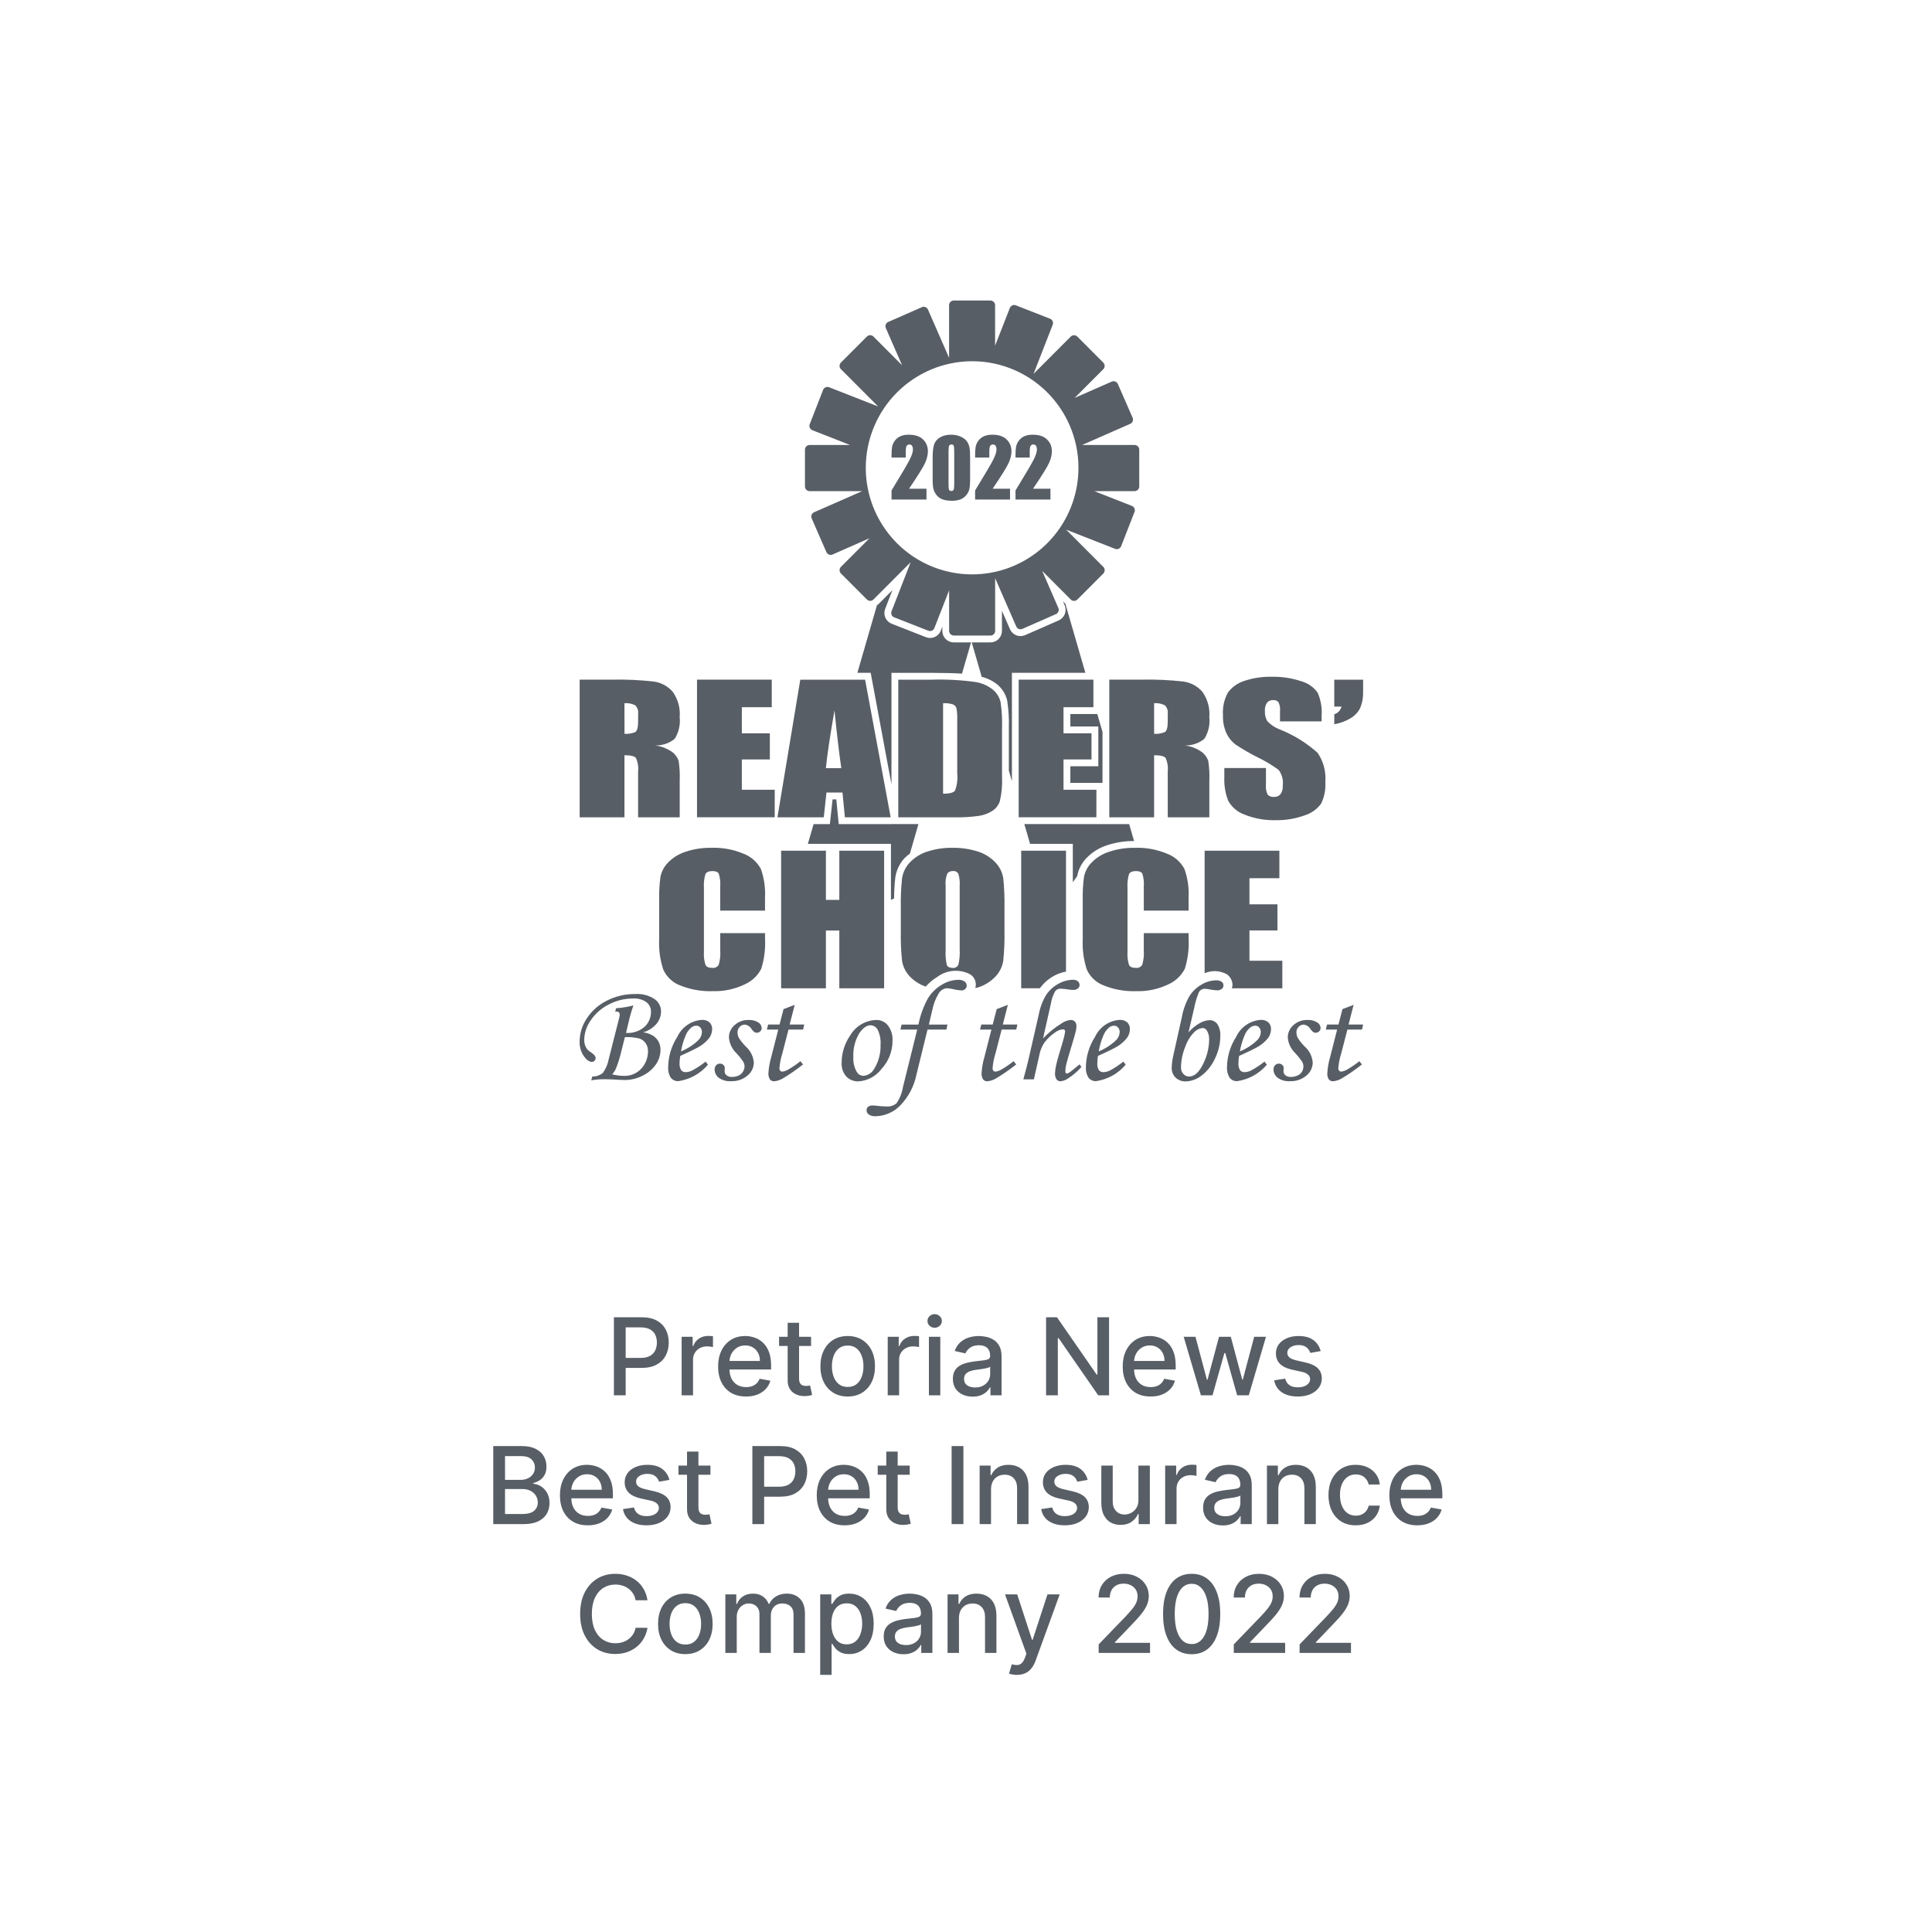 <svg width="180" height="180" viewBox="0 0 180 180" fill="none" xmlns="http://www.w3.org/2000/svg">
  <path
    d="M58.18 70.364C58.755 70.364 59.111 70.446 59.246 70.61C59.429 71.008 59.499 71.448 59.45 71.883V76.145H63.326V72.763C63.354 72.129 63.32 71.493 63.223 70.865C63.111 70.573 62.928 70.314 62.691 70.111C62.203 69.749 61.629 69.521 61.026 69.452C61.691 69.474 62.342 69.255 62.859 68.835C63.237 68.237 63.401 67.528 63.324 66.824C63.397 65.975 63.163 65.128 62.665 64.437C62.223 63.937 61.62 63.607 60.961 63.506C59.633 63.351 58.295 63.289 56.959 63.322H54.006V76.145H58.18V70.364ZM58.18 65.517C58.523 65.487 58.868 65.553 59.177 65.707C59.282 65.809 59.362 65.935 59.41 66.074C59.458 66.213 59.472 66.362 59.452 66.507V67.213C59.452 67.777 59.36 68.11 59.169 68.213C58.856 68.339 58.519 68.392 58.183 68.368L58.18 65.517Z"
    fill="#585E66" />
  <path
    d="M72.18 73.578H69.116V70.759H71.724V68.32H69.116V65.889H71.902V63.323H64.939V76.143H72.177L72.18 73.578Z"
    fill="#585E66" />
  <path
    d="M77 73.84H78.492L78.716 76.145H82.982L80.6 63.324H74.561L72.433 76.145H76.748L77 73.84ZM77.748 66.182C77.959 68.32 78.171 70.115 78.383 71.568H76.945C77.054 70.431 77.321 68.636 77.748 66.182Z"
    fill="#585E66" />
  <path
    d="M91.197 76.014C91.639 75.947 92.064 75.79 92.446 75.555C92.779 75.342 93.029 75.02 93.155 74.644C93.329 73.888 93.397 73.111 93.358 72.336V67.845C93.385 67.029 93.339 66.211 93.22 65.403C93.112 64.963 92.87 64.568 92.526 64.274C92.06 63.892 91.501 63.641 90.906 63.546C89.551 63.356 88.183 63.282 86.816 63.324H83.691V76.145H88.957C89.706 76.161 90.455 76.117 91.197 76.014ZM87.865 65.517C88.18 65.497 88.496 65.536 88.797 65.632C88.874 65.665 88.942 65.714 88.997 65.776C89.051 65.838 89.091 65.912 89.114 65.992C89.176 66.361 89.2 66.736 89.183 67.11V72.09C89.237 72.623 89.166 73.161 88.975 73.662C88.837 73.854 88.468 73.95 87.865 73.95V65.517Z"
    fill="#585E66" />
  <path
    d="M102.151 73.578H99.085V70.759H101.692V68.32H99.085V65.889H101.871V63.323H94.908V76.143H102.146L102.151 73.578Z"
    fill="#585E66" />
  <path
    d="M107.525 70.364C108.1 70.364 108.456 70.446 108.591 70.61C108.774 71.008 108.844 71.448 108.795 71.883V76.145H112.671V72.763C112.699 72.129 112.664 71.493 112.567 70.865C112.455 70.573 112.273 70.314 112.036 70.111C111.548 69.749 110.974 69.521 110.371 69.452C111.036 69.474 111.687 69.255 112.204 68.835C112.582 68.237 112.746 67.528 112.669 66.824C112.742 65.975 112.508 65.128 112.011 64.437C111.568 63.937 110.965 63.607 110.305 63.506C108.978 63.351 107.641 63.289 106.305 63.322H103.351V76.145H107.525V70.364ZM107.525 65.517C107.868 65.487 108.213 65.553 108.522 65.707C108.627 65.809 108.707 65.935 108.755 66.074C108.803 66.213 108.817 66.362 108.796 66.507V67.213C108.796 67.777 108.705 68.11 108.514 68.213C108.201 68.339 107.864 68.392 107.528 68.368L107.525 65.517Z"
    fill="#585E66" />
  <path
    d="M115.111 69.366C115.773 69.805 116.462 70.203 117.172 70.559C117.858 70.888 118.512 71.28 119.126 71.728C119.443 72.152 119.581 72.683 119.512 73.208C119.531 73.483 119.46 73.756 119.309 73.985C119.234 74.075 119.138 74.145 119.03 74.191C118.923 74.236 118.806 74.255 118.689 74.246C118.583 74.257 118.476 74.245 118.376 74.21C118.276 74.174 118.185 74.117 118.109 74.041C117.968 73.754 117.911 73.432 117.945 73.114V71.553H114.068V72.392C114.032 73.151 114.157 73.909 114.435 74.617C114.776 75.224 115.328 75.684 115.987 75.909C116.897 76.268 117.87 76.44 118.848 76.414C119.759 76.432 120.667 76.283 121.525 75.975C122.145 75.788 122.689 75.406 123.077 74.886C123.387 74.26 123.526 73.563 123.478 72.866C123.561 71.899 123.305 70.933 122.754 70.134C121.72 69.21 120.531 68.475 119.243 67.964C118.794 67.798 118.391 67.529 118.064 67.181C117.901 66.887 117.826 66.554 117.847 66.219C117.828 65.956 117.896 65.693 118.041 65.473C118.11 65.39 118.197 65.324 118.296 65.281C118.395 65.239 118.503 65.22 118.61 65.227C118.702 65.218 118.793 65.23 118.879 65.261C118.965 65.293 119.043 65.344 119.106 65.41C119.236 65.672 119.288 65.966 119.255 66.257V67.208H123.132V66.697C123.186 65.955 123.058 65.211 122.76 64.531C122.389 64.015 121.854 63.642 121.244 63.473C120.351 63.173 119.413 63.032 118.472 63.054C117.61 63.034 116.752 63.164 115.934 63.437C115.329 63.625 114.797 63.998 114.413 64.504C114.049 65.16 113.885 65.909 113.942 66.658C113.921 67.236 114.035 67.811 114.275 68.337C114.468 68.741 114.755 69.094 115.111 69.366Z"
    fill="#585E66" />
  <path
    d="M126.73 65.949C126.924 65.482 127.015 64.978 126.998 64.472V63.324H124.311V65.834H124.986C124.943 66 124.859 66.153 124.741 66.278C124.623 66.402 124.475 66.495 124.311 66.546V67.474C124.838 67.388 125.344 67.204 125.803 66.931C126.205 66.705 126.528 66.363 126.73 65.949Z"
    fill="#585E66" />
  <path
    d="M61.532 81.698C61.438 82.387 61.398 83.082 61.412 83.777V87.521C61.367 88.478 61.498 89.435 61.8 90.344C62.111 91.023 62.677 91.551 63.375 91.814C64.335 92.198 65.364 92.379 66.398 92.344C67.423 92.377 68.441 92.162 69.366 91.718C70.04 91.428 70.59 90.912 70.924 90.258C71.21 89.346 71.329 88.389 71.276 87.435V86.936H67.104V88.547C67.137 89 67.088 89.454 66.96 89.889C66.897 89.991 66.806 90.073 66.698 90.124C66.589 90.174 66.468 90.192 66.349 90.175C66.026 90.175 65.818 90.081 65.725 89.891C65.603 89.498 65.555 89.086 65.583 88.676V82.717C65.553 82.29 65.6 81.861 65.721 81.45C65.813 81.255 66.032 81.156 66.376 81.156C66.679 81.156 66.877 81.238 66.965 81.397C67.088 81.789 67.133 82.2 67.101 82.61V84.84H71.274V83.621C71.321 82.724 71.193 81.826 70.898 80.978C70.561 80.33 70.001 79.826 69.322 79.558C68.361 79.147 67.321 78.952 66.277 78.988C65.461 78.974 64.648 79.098 63.873 79.356C63.254 79.553 62.692 79.9 62.239 80.366C61.878 80.731 61.632 81.194 61.532 81.698Z"
    fill="#585E66" />
  <path
    d="M78.198 92.077H82.372V79.257H78.198V83.841H76.949V79.257H72.775V92.077H76.949V86.693H78.198V92.077Z"
    fill="#585E66" />
  <path
    d="M87.328 91.015C87.763 90.691 88.279 90.497 88.819 90.454C89.359 90.411 89.9 90.52 90.38 90.77C90.593 90.899 90.757 91.096 90.844 91.329C90.932 91.562 90.939 91.818 90.864 92.056C90.95 92.03 91.052 92.018 91.139 91.99C91.756 91.792 92.312 91.442 92.758 90.972C93.139 90.565 93.388 90.053 93.472 89.502C93.565 88.594 93.603 87.68 93.585 86.767V84.571C93.604 83.645 93.565 82.719 93.467 81.798C93.375 81.245 93.115 80.734 92.722 80.334C92.268 79.862 91.7 79.514 91.073 79.324C90.324 79.091 89.542 78.978 88.757 78.988C87.949 78.973 87.144 79.093 86.375 79.345C85.757 79.542 85.2 79.894 84.754 80.366C84.373 80.771 84.124 81.284 84.041 81.835C83.947 82.744 83.909 83.658 83.927 84.572V86.764C83.907 87.69 83.947 88.617 84.045 89.537C84.138 90.09 84.398 90.601 84.79 91.001C85.198 91.417 85.698 91.731 86.249 91.919C86.558 91.562 86.923 91.257 87.328 91.015ZM88.103 82.551C88.056 82.145 88.115 81.733 88.275 81.357C88.338 81.288 88.416 81.234 88.503 81.2C88.59 81.165 88.683 81.15 88.776 81.155C88.876 81.142 88.978 81.158 89.069 81.203C89.16 81.247 89.236 81.317 89.288 81.404C89.398 81.775 89.439 82.163 89.411 82.549V88.44C89.44 88.921 89.4 89.404 89.293 89.873C89.247 89.976 89.169 90.061 89.071 90.116C88.973 90.17 88.859 90.191 88.748 90.175C88.473 90.175 88.29 90.084 88.217 89.915C88.112 89.464 88.073 89 88.103 88.537V82.551Z"
    fill="#585E66" />
  <path
    d="M98.202 90.911C98.552 90.725 98.928 90.593 99.317 90.521V79.257H95.143V92.076H96.883C97.232 91.595 97.682 91.197 98.202 90.911Z"
    fill="#585E66" />
  <path
    d="M100.993 81.698C100.9 82.387 100.86 83.082 100.875 83.777V87.521C100.83 88.478 100.961 89.435 101.261 90.344C101.573 91.023 102.139 91.551 102.838 91.814C103.798 92.199 104.827 92.379 105.861 92.344C106.887 92.377 107.905 92.162 108.83 91.718C109.503 91.427 110.053 90.911 110.388 90.258C110.673 89.346 110.792 88.389 110.74 87.435V86.936H106.564V88.547C106.597 89 106.549 89.454 106.42 89.889C106.357 89.991 106.266 90.072 106.158 90.123C106.05 90.174 105.929 90.192 105.811 90.175C105.485 90.175 105.277 90.084 105.185 89.891C105.065 89.496 105.018 89.083 105.047 88.671V82.717C105.018 82.29 105.064 81.861 105.185 81.45C105.277 81.255 105.496 81.156 105.84 81.156C106.144 81.156 106.341 81.238 106.431 81.397C106.551 81.789 106.597 82.201 106.565 82.61V84.84H110.739V83.621C110.785 82.724 110.657 81.826 110.361 80.978C110.024 80.329 109.462 79.824 108.781 79.558C107.821 79.147 106.782 78.952 105.738 78.988C104.922 78.974 104.109 79.098 103.333 79.356C102.714 79.553 102.152 79.9 101.697 80.366C101.338 80.732 101.094 81.195 100.993 81.698Z"
    fill="#585E66" />
  <path
    d="M114.311 90.775C114.474 90.892 114.606 91.046 114.696 91.225C114.787 91.404 114.833 91.602 114.83 91.802C114.821 91.896 114.801 91.989 114.77 92.078H119.473V89.511H116.409V86.687H119.016V84.253H116.409V81.821H119.196V79.257H112.233V90.675C112.564 90.529 112.923 90.463 113.284 90.48C113.644 90.498 113.996 90.599 114.311 90.775Z"
    fill="#585E66" />
  <path
    d="M57.317 94.26L57.397 93.938C57.941 93.897 58.481 93.809 59.011 93.675C58.857 94.129 58.745 94.492 58.676 94.767L58.324 96.236C58.638 96.26 58.953 96.22 59.252 96.12C59.551 96.021 59.827 95.862 60.065 95.655C60.252 95.477 60.4 95.263 60.501 95.024C60.602 94.786 60.653 94.53 60.65 94.271C60.655 94.098 60.62 93.926 60.546 93.769C60.472 93.613 60.363 93.475 60.227 93.369C59.857 93.116 59.413 92.996 58.966 93.028C58.177 93.028 57.4 93.222 56.704 93.593C56.029 93.934 55.452 94.442 55.029 95.07C54.652 95.605 54.442 96.241 54.428 96.897C54.428 97.052 54.451 97.207 54.498 97.356C54.542 97.496 54.61 97.629 54.698 97.748C54.799 97.86 54.916 97.957 55.046 98.036C55.184 98.123 55.309 98.228 55.418 98.35C55.467 98.42 55.492 98.503 55.49 98.589C55.49 98.634 55.482 98.678 55.464 98.72C55.447 98.761 55.421 98.798 55.388 98.829C55.357 98.862 55.318 98.888 55.276 98.906C55.234 98.923 55.189 98.932 55.143 98.931C54.894 98.931 54.64 98.748 54.385 98.385C54.119 97.987 53.985 97.516 54.001 97.037C54.009 96.275 54.238 95.531 54.661 94.897C55.123 94.186 55.767 93.612 56.525 93.235C57.347 92.814 58.259 92.6 59.182 92.611C59.815 92.567 60.444 92.731 60.976 93.077C61.163 93.202 61.316 93.371 61.423 93.57C61.53 93.768 61.587 93.989 61.589 94.215C61.59 94.638 61.444 95.048 61.176 95.374C60.846 95.76 60.411 96.04 59.923 96.179C60.247 96.219 60.559 96.325 60.84 96.492C61.054 96.63 61.23 96.819 61.354 97.043C61.478 97.279 61.541 97.543 61.537 97.811C61.535 98.291 61.39 98.759 61.119 99.154C60.809 99.606 60.387 99.969 59.894 100.206C59.373 100.479 58.794 100.622 58.206 100.622C58.034 100.622 57.671 100.606 57.111 100.57C56.845 100.556 56.561 100.55 56.272 100.55C55.874 100.546 55.476 100.581 55.085 100.656L55.183 100.295C55.539 100.306 55.886 100.188 56.163 99.964C56.443 99.584 56.631 99.144 56.712 98.679L57.682 94.862C57.714 94.742 57.734 94.619 57.741 94.495C57.741 94.461 57.733 94.428 57.719 94.398C57.705 94.368 57.685 94.342 57.66 94.32C57.603 94.268 57.53 94.24 57.453 94.242C57.407 94.243 57.362 94.249 57.317 94.26ZM58.218 96.629L57.886 97.953C57.761 98.491 57.597 99.019 57.394 99.532C57.309 99.738 57.188 99.928 57.035 100.09C57.367 100.178 57.708 100.226 58.052 100.234C58.376 100.257 58.701 100.204 59.001 100.081C59.302 99.958 59.57 99.767 59.786 99.523C60.165 99.083 60.374 98.521 60.373 97.94C60.381 97.674 60.304 97.412 60.153 97.193C60.013 96.989 59.811 96.836 59.576 96.756C59.132 96.65 58.674 96.607 58.218 96.629Z"
    fill="#585E66" />
  <path
    d="M65.742 98.906L65.958 99.196C65.258 100.024 64.281 100.568 63.21 100.727C63.074 100.735 62.939 100.711 62.815 100.656C62.691 100.601 62.582 100.517 62.497 100.411C62.309 100.11 62.223 99.756 62.251 99.401C62.269 98.407 62.563 97.437 63.102 96.602C63.307 96.156 63.628 95.774 64.031 95.495C64.434 95.217 64.904 95.052 65.393 95.02C65.651 95.002 65.906 95.085 66.104 95.252C66.188 95.336 66.253 95.436 66.295 95.547C66.338 95.658 66.356 95.776 66.349 95.895C66.343 96.199 66.24 96.494 66.055 96.736C65.765 97.091 65.406 97.384 65 97.597C64.748 97.741 64.206 98.001 63.374 98.379C63.336 98.602 63.316 98.828 63.314 99.055C63.294 99.283 63.346 99.511 63.464 99.706C63.516 99.768 63.582 99.817 63.657 99.849C63.731 99.881 63.812 99.895 63.893 99.89C64.098 99.883 64.299 99.832 64.482 99.739C64.927 99.5 65.348 99.221 65.742 98.906ZM63.452 97.954C64.038 97.715 64.576 97.37 65.037 96.935C65.251 96.74 65.38 96.469 65.397 96.18C65.406 96.017 65.353 95.856 65.25 95.73C65.203 95.675 65.144 95.631 65.077 95.602C65.011 95.573 64.939 95.559 64.866 95.561C64.693 95.566 64.526 95.631 64.396 95.745C64.164 95.943 63.986 96.195 63.877 96.48C63.677 96.953 63.533 97.448 63.447 97.954H63.452Z"
    fill="#585E66" />
  <path
    d="M69.748 95.029C70.065 95.01 70.379 95.089 70.649 95.256C70.741 95.309 70.819 95.385 70.874 95.477C70.93 95.568 70.961 95.671 70.967 95.778C70.967 95.836 70.956 95.894 70.933 95.947C70.91 96 70.876 96.047 70.833 96.087C70.791 96.13 70.74 96.163 70.684 96.186C70.628 96.209 70.568 96.22 70.508 96.219C70.432 96.221 70.357 96.201 70.292 96.163C70.191 96.085 70.103 95.992 70.03 95.887C69.964 95.772 69.872 95.674 69.762 95.599C69.652 95.525 69.526 95.478 69.395 95.46C69.306 95.46 69.217 95.479 69.136 95.514C69.054 95.55 68.98 95.602 68.919 95.667C68.852 95.734 68.798 95.815 68.763 95.903C68.728 95.992 68.71 96.087 68.713 96.182C68.713 96.364 68.758 96.544 68.843 96.705C69.032 97.001 69.254 97.275 69.505 97.522C69.925 97.9 70.186 98.426 70.232 98.991C70.23 99.225 70.176 99.455 70.074 99.666C69.972 99.876 69.825 100.062 69.643 100.208C69.219 100.567 68.677 100.754 68.122 100.731C67.71 100.763 67.3 100.65 66.961 100.412C66.842 100.32 66.746 100.2 66.679 100.064C66.613 99.928 66.579 99.779 66.58 99.627C66.576 99.486 66.628 99.348 66.725 99.245C66.77 99.197 66.826 99.158 66.887 99.132C66.948 99.106 67.014 99.093 67.081 99.095C67.198 99.093 67.311 99.136 67.396 99.217C67.436 99.252 67.469 99.296 67.491 99.345C67.514 99.394 67.525 99.447 67.526 99.501C67.526 99.546 67.526 99.603 67.518 99.673C67.509 99.743 67.512 99.779 67.512 99.817C67.512 99.888 67.529 99.959 67.56 100.023C67.592 100.086 67.638 100.142 67.695 100.185C67.833 100.292 68.005 100.346 68.179 100.335C68.392 100.339 68.604 100.298 68.8 100.215C68.974 100.139 69.12 100.01 69.218 99.847C69.312 99.702 69.364 99.533 69.368 99.359C69.365 99.191 69.316 99.028 69.226 98.886C69.037 98.609 68.826 98.348 68.595 98.105C68.194 97.719 67.951 97.198 67.913 96.643C67.914 96.429 67.961 96.218 68.05 96.024C68.139 95.83 68.269 95.657 68.431 95.517C68.789 95.188 69.262 95.013 69.748 95.029Z"
    fill="#585E66" />
  <path
    d="M73 94.018L74.041 93.618L73.571 95.454H74.927L74.822 95.922H73.463L72.894 98.126C72.75 98.573 72.658 99.035 72.619 99.503C72.61 99.595 72.636 99.687 72.693 99.759C72.72 99.786 72.752 99.807 72.788 99.821C72.823 99.835 72.861 99.841 72.899 99.839C73.123 99.807 73.336 99.724 73.522 99.595C73.89 99.381 74.241 99.138 74.571 98.868L74.819 99.17C74.21 99.656 73.567 100.1 72.895 100.496C72.657 100.634 72.39 100.717 72.116 100.74C72.042 100.743 71.969 100.728 71.903 100.697C71.836 100.666 71.777 100.62 71.732 100.562C71.624 100.389 71.575 100.186 71.592 99.983C71.62 99.494 71.703 99.009 71.84 98.538L72.509 95.923H71.446L71.564 95.455H72.627L73 94.018Z"
    fill="#585E66" />
  <path
    d="M81.661 95.029C81.867 95.026 82.07 95.071 82.255 95.161C82.44 95.25 82.602 95.381 82.729 95.543C83.035 95.953 83.186 96.458 83.155 96.969C83.156 97.939 82.791 98.874 82.132 99.586C81.878 99.925 81.553 100.205 81.18 100.405C80.807 100.606 80.395 100.723 79.973 100.747C79.763 100.756 79.553 100.72 79.358 100.64C79.163 100.561 78.987 100.441 78.842 100.288C78.541 99.942 78.387 99.492 78.413 99.033C78.41 98.123 78.684 97.234 79.2 96.484C79.451 96.05 79.809 95.688 80.24 95.433C80.671 95.179 81.161 95.039 81.661 95.029ZM81.103 95.522C80.737 95.522 80.371 95.788 80.025 96.321C79.643 96.99 79.462 97.755 79.504 98.524C79.479 98.995 79.59 99.463 79.825 99.871C79.889 99.981 79.981 100.073 80.091 100.136C80.202 100.199 80.327 100.232 80.455 100.231C80.667 100.213 80.87 100.141 81.047 100.022C81.223 99.902 81.366 99.74 81.463 99.55C81.865 98.888 82.065 98.122 82.038 97.346C82.074 96.863 81.983 96.378 81.774 95.941C81.71 95.817 81.613 95.713 81.495 95.639C81.377 95.566 81.243 95.525 81.103 95.522Z"
    fill="#585E66" />
  <path
    d="M84.001 95.456H85.568C85.737 94.601 86.035 93.777 86.453 93.013C86.774 92.488 87.22 92.052 87.751 91.744C88.205 91.46 88.726 91.302 89.26 91.285C89.473 91.27 89.685 91.325 89.863 91.442C89.924 91.484 89.975 91.54 90.01 91.605C90.045 91.67 90.065 91.743 90.066 91.817C90.068 91.879 90.056 91.939 90.032 91.996C90.009 92.053 89.974 92.104 89.929 92.146C89.83 92.235 89.701 92.281 89.569 92.276C89.276 92.256 88.986 92.21 88.701 92.138C88.54 92.101 88.375 92.078 88.209 92.072C88.044 92.087 87.885 92.144 87.748 92.238C87.612 92.332 87.501 92.46 87.428 92.609C87.16 93.056 86.972 93.545 86.87 94.057L86.542 95.456H88.275L88.171 95.924H86.413L85.386 100.115C85.165 101.208 84.633 102.215 83.855 103.013C83.251 103.627 82.431 103.981 81.571 103.998C81.351 104.012 81.132 103.957 80.946 103.839C80.881 103.794 80.828 103.735 80.791 103.666C80.754 103.596 80.735 103.519 80.734 103.44C80.732 103.378 80.744 103.317 80.77 103.26C80.795 103.203 80.834 103.154 80.882 103.114C81.005 103.027 81.154 102.984 81.305 102.994C81.441 102.997 81.576 103.008 81.711 103.026C82.002 103.065 82.296 103.085 82.59 103.086C82.759 103.102 82.93 103.083 83.093 103.03C83.255 102.978 83.405 102.893 83.534 102.781C83.836 102.331 84.038 101.821 84.125 101.285L85.455 95.925H83.889L84.001 95.456Z"
    fill="#585E66" />
  <path
    d="M92.86 94.018L93.9 93.618L93.429 95.454H94.787L94.683 95.922H93.321L92.752 98.126C92.609 98.573 92.517 99.035 92.477 99.503C92.468 99.595 92.494 99.687 92.551 99.759C92.578 99.786 92.61 99.807 92.646 99.821C92.681 99.835 92.719 99.841 92.757 99.839C92.981 99.807 93.194 99.724 93.38 99.595C93.748 99.381 94.099 99.138 94.429 98.868L94.679 99.17C94.07 99.657 93.427 100.1 92.755 100.496C92.516 100.634 92.25 100.717 91.976 100.74C91.902 100.743 91.829 100.729 91.763 100.698C91.696 100.667 91.638 100.62 91.594 100.562C91.484 100.39 91.434 100.187 91.451 99.983C91.48 99.494 91.563 99.009 91.7 98.538L92.369 95.923H91.306L91.424 95.455H92.487L92.86 94.018Z"
    fill="#585E66" />
  <path
    d="M100.583 99.163L100.754 99.406C100.393 99.818 99.976 100.177 99.514 100.471C99.304 100.623 99.058 100.716 98.8 100.741C98.729 100.742 98.658 100.726 98.594 100.694C98.531 100.662 98.475 100.615 98.434 100.557C98.327 100.387 98.278 100.187 98.293 99.986C98.304 99.728 98.34 99.472 98.402 99.221C98.474 98.885 98.679 98.166 99.014 97.063C99.112 96.751 99.187 96.432 99.238 96.11C99.238 95.969 99.164 95.899 99.014 95.899C98.763 95.925 98.523 96.02 98.323 96.175C97.929 96.437 97.583 96.765 97.299 97.144C97.073 97.483 96.917 97.863 96.841 98.264L96.326 100.559H95.343C95.554 99.795 95.715 99.169 95.829 98.681L96.792 94.467C96.911 93.831 97.146 93.221 97.484 92.669C97.771 92.247 98.156 91.9 98.606 91.659C99.022 91.421 99.492 91.291 99.971 91.283C100.132 91.274 100.29 91.323 100.418 91.421C100.47 91.464 100.512 91.518 100.541 91.58C100.569 91.641 100.583 91.708 100.582 91.776C100.581 91.837 100.566 91.897 100.538 91.952C100.51 92.007 100.471 92.055 100.422 92.092C100.297 92.189 100.142 92.238 99.985 92.229C99.849 92.227 99.713 92.215 99.579 92.194C99.32 92.15 99.058 92.122 98.796 92.111C98.7 92.109 98.606 92.131 98.52 92.173C98.435 92.216 98.361 92.278 98.305 92.355C98.106 92.711 97.973 93.1 97.91 93.503L97.178 96.747C97.682 96.213 98.253 95.748 98.878 95.363C99.133 95.177 99.431 95.062 99.745 95.027C99.818 95.023 99.891 95.034 99.96 95.06C100.029 95.086 100.092 95.126 100.144 95.178C100.247 95.294 100.299 95.445 100.29 95.6C100.289 95.75 100.271 95.9 100.236 96.046C100.18 96.304 100.046 96.773 99.835 97.452C99.55 98.39 99.383 98.971 99.332 99.197C99.284 99.397 99.259 99.602 99.255 99.807C99.252 99.862 99.265 99.917 99.291 99.965C99.303 99.983 99.32 99.996 99.339 100.006C99.359 100.015 99.38 100.019 99.401 100.017C99.507 100.017 99.703 99.894 99.99 99.645C100.154 99.512 100.352 99.352 100.583 99.163Z"
    fill="#585E66" />
  <path
    d="M104.661 98.906L104.877 99.196C104.177 100.024 103.2 100.568 102.129 100.727C101.993 100.735 101.858 100.711 101.734 100.656C101.61 100.601 101.501 100.517 101.416 100.411C101.228 100.11 101.142 99.756 101.17 99.401C101.188 98.407 101.482 97.437 102.021 96.602C102.226 96.156 102.547 95.774 102.95 95.496C103.353 95.217 103.823 95.053 104.312 95.02C104.57 95.002 104.826 95.086 105.025 95.252C105.108 95.336 105.173 95.437 105.215 95.547C105.258 95.658 105.276 95.776 105.27 95.895C105.264 96.2 105.16 96.494 104.974 96.736C104.684 97.091 104.325 97.384 103.919 97.597C103.667 97.741 103.124 98.001 102.294 98.379C102.255 98.602 102.235 98.828 102.235 99.055C102.214 99.282 102.266 99.51 102.382 99.706C102.435 99.768 102.501 99.817 102.575 99.849C102.65 99.881 102.731 99.895 102.812 99.89C103.018 99.883 103.219 99.832 103.403 99.739C103.847 99.5 104.268 99.221 104.661 98.906ZM102.37 97.954C102.957 97.715 103.495 97.37 103.957 96.935C104.17 96.74 104.3 96.469 104.317 96.18C104.326 96.017 104.273 95.856 104.17 95.73C104.122 95.675 104.063 95.631 103.997 95.602C103.93 95.573 103.858 95.559 103.786 95.561C103.612 95.566 103.445 95.631 103.314 95.745C103.083 95.943 102.906 96.196 102.796 96.48C102.596 96.953 102.452 97.448 102.366 97.954H102.37Z"
    fill="#585E66" />
  <path
    d="M110.731 96.18C111.028 95.836 111.382 95.546 111.777 95.322C112.053 95.158 112.365 95.064 112.686 95.046C112.828 95.043 112.97 95.075 113.097 95.139C113.225 95.203 113.335 95.297 113.419 95.414C113.625 95.746 113.721 96.135 113.693 96.525C113.691 97.258 113.518 97.981 113.189 98.636C112.909 99.257 112.481 99.798 111.942 100.212C111.527 100.541 111.018 100.73 110.49 100.751C110.313 100.76 110.137 100.733 109.971 100.671C109.805 100.61 109.653 100.516 109.525 100.395C109.405 100.275 109.311 100.131 109.249 99.973C109.187 99.815 109.158 99.646 109.165 99.477C109.181 99.051 109.241 98.628 109.342 98.215L110.116 94.739C110.24 94.056 110.479 93.399 110.823 92.797C111.104 92.355 111.489 91.99 111.944 91.732C112.342 91.486 112.796 91.35 113.263 91.335C113.455 91.319 113.647 91.364 113.812 91.464C113.868 91.502 113.912 91.554 113.943 91.614C113.973 91.674 113.988 91.741 113.987 91.808C113.987 91.871 113.973 91.934 113.946 91.991C113.919 92.048 113.879 92.098 113.829 92.137C113.7 92.232 113.542 92.278 113.382 92.267C113.13 92.254 112.881 92.221 112.634 92.169C112.496 92.14 112.356 92.125 112.215 92.123C112.102 92.126 111.992 92.161 111.899 92.224C111.805 92.287 111.73 92.374 111.683 92.477C111.499 92.929 111.36 93.398 111.268 93.877L110.731 96.18ZM112.022 95.778C111.731 95.815 111.461 95.953 111.259 96.166C110.882 96.555 110.597 97.023 110.424 97.536C110.17 98.148 110.037 98.803 110.031 99.465C110.025 99.685 110.106 99.899 110.257 100.06C110.323 100.135 110.404 100.195 110.495 100.236C110.586 100.277 110.685 100.298 110.785 100.298C111.273 100.298 111.706 99.914 112.083 99.145C112.449 98.435 112.644 97.649 112.653 96.85C112.666 96.552 112.591 96.257 112.436 96.002C112.393 95.932 112.332 95.874 112.259 95.835C112.186 95.796 112.105 95.776 112.022 95.778Z"
    fill="#585E66" />
  <path
    d="M117.812 98.906L118.03 99.196C117.328 100.025 116.348 100.569 115.275 100.727C115.14 100.735 115.005 100.711 114.881 100.656C114.757 100.601 114.648 100.517 114.564 100.411C114.375 100.11 114.288 99.756 114.316 99.401C114.334 98.406 114.629 97.436 115.169 96.602C115.374 96.156 115.694 95.774 116.097 95.495C116.501 95.217 116.971 95.052 117.46 95.02C117.718 95.002 117.974 95.085 118.173 95.252C118.256 95.336 118.322 95.436 118.364 95.547C118.406 95.658 118.425 95.776 118.418 95.895C118.412 96.199 118.309 96.494 118.124 96.736C117.833 97.091 117.474 97.383 117.069 97.597C116.814 97.741 116.272 98.001 115.442 98.379C115.404 98.602 115.384 98.828 115.383 99.055C115.362 99.282 115.414 99.51 115.53 99.706C115.583 99.768 115.649 99.817 115.723 99.849C115.798 99.881 115.879 99.895 115.96 99.89C116.166 99.883 116.367 99.832 116.551 99.739C116.996 99.501 117.418 99.222 117.812 98.906ZM115.521 97.954C116.108 97.715 116.645 97.369 117.107 96.935C117.32 96.74 117.449 96.469 117.467 96.18C117.475 96.017 117.423 95.856 117.32 95.73C117.272 95.675 117.213 95.631 117.147 95.602C117.08 95.573 117.008 95.559 116.936 95.561C116.762 95.566 116.595 95.631 116.464 95.745C116.233 95.943 116.055 96.196 115.946 96.48C115.748 96.953 115.604 97.448 115.518 97.954H115.521Z"
    fill="#585E66" />
  <path
    d="M121.818 95.029C122.134 95.01 122.449 95.089 122.719 95.256C122.811 95.309 122.889 95.385 122.945 95.476C123 95.567 123.033 95.671 123.038 95.778C123.038 95.836 123.026 95.894 123.003 95.947C122.98 96 122.946 96.048 122.903 96.087C122.86 96.129 122.81 96.163 122.754 96.186C122.699 96.209 122.639 96.22 122.579 96.219C122.503 96.221 122.427 96.201 122.361 96.163C122.261 96.085 122.173 95.992 122.101 95.887C122.035 95.772 121.943 95.674 121.833 95.6C121.723 95.525 121.597 95.478 121.465 95.46C121.376 95.461 121.288 95.479 121.206 95.515C121.124 95.55 121.051 95.602 120.99 95.667C120.922 95.734 120.869 95.815 120.833 95.903C120.798 95.992 120.781 96.087 120.784 96.182C120.784 96.364 120.828 96.544 120.914 96.705C121.103 97.002 121.325 97.276 121.577 97.522C121.997 97.901 122.257 98.426 122.304 98.991C122.302 99.225 122.248 99.456 122.145 99.666C122.043 99.877 121.896 100.062 121.714 100.208C121.29 100.567 120.747 100.754 120.193 100.731C119.781 100.763 119.37 100.65 119.032 100.412C118.913 100.319 118.816 100.2 118.75 100.064C118.684 99.928 118.65 99.778 118.651 99.627C118.649 99.557 118.66 99.487 118.685 99.421C118.71 99.356 118.748 99.296 118.796 99.245C118.842 99.197 118.896 99.158 118.957 99.132C119.018 99.106 119.084 99.094 119.15 99.095C119.267 99.093 119.379 99.137 119.464 99.217C119.505 99.252 119.538 99.296 119.561 99.345C119.583 99.394 119.596 99.447 119.596 99.501C119.596 99.546 119.596 99.603 119.586 99.673C119.576 99.743 119.581 99.779 119.581 99.817C119.581 99.888 119.597 99.959 119.629 100.023C119.661 100.086 119.707 100.142 119.764 100.185C119.901 100.292 120.072 100.346 120.246 100.335C120.459 100.34 120.671 100.299 120.867 100.215C120.99 100.165 121.101 100.089 121.192 99.991C121.283 99.894 121.351 99.777 121.392 99.65C121.433 99.524 121.445 99.389 121.428 99.257C121.412 99.125 121.366 98.998 121.295 98.885C121.105 98.608 120.893 98.347 120.662 98.104C120.261 97.719 120.018 97.197 119.98 96.642C119.981 96.428 120.028 96.217 120.117 96.023C120.206 95.829 120.336 95.656 120.498 95.516C120.857 95.187 121.331 95.012 121.818 95.029Z"
    fill="#585E66" />
  <path
    d="M125.071 94.018L126.112 93.618L125.642 95.454H126.999L126.894 95.922H125.535L124.963 98.126C124.82 98.573 124.728 99.035 124.688 99.503C124.68 99.595 124.707 99.687 124.764 99.759C124.791 99.786 124.824 99.807 124.859 99.821C124.895 99.835 124.933 99.841 124.971 99.839C125.194 99.807 125.407 99.724 125.593 99.595C125.962 99.381 126.313 99.138 126.643 98.868L126.891 99.17C126.281 99.656 125.638 100.1 124.967 100.496C124.728 100.633 124.462 100.717 124.187 100.74C124.114 100.743 124.041 100.728 123.974 100.697C123.907 100.666 123.849 100.62 123.803 100.562C123.694 100.39 123.645 100.186 123.663 99.983C123.691 99.494 123.774 99.009 123.911 98.538L124.578 95.923H123.523L123.639 95.455H124.704L125.071 94.018Z"
    fill="#585E66" />
  <path
    d="M99.723 71.391V72.939H102.717V68.192L102.234 66.525H99.723V67.685H102.33V71.391H99.723Z"
    fill="#585E66" />
  <path
    d="M95.435 76.778L95.97 78.62H99.952V82.201L100.365 81.616V81.588C100.487 80.964 100.788 80.39 101.232 79.935C101.758 79.392 102.409 78.987 103.127 78.756C103.944 78.485 104.8 78.35 105.66 78.358L105.202 76.779L95.435 76.778Z"
    fill="#585E66" />
  <path
    d="M83.056 76.782H78.141L77.917 74.479H77.569L77.318 76.782H75.802L75.267 78.618H83.007V83.835C83.112 83.806 83.212 83.76 83.301 83.699C83.303 83.045 83.341 82.393 83.415 81.744C83.516 81.067 83.82 80.437 84.286 79.938C84.437 79.789 84.599 79.653 84.772 79.531L85.569 76.776H83.056V76.782Z"
    fill="#585E66" />
  <path
    d="M87.794 58.783V58.385L87.65 58.76C87.547 59.024 87.343 59.236 87.083 59.35C86.824 59.463 86.53 59.469 86.266 59.365L83.072 58.11C82.809 58.006 82.597 57.801 82.484 57.541C82.371 57.281 82.366 56.987 82.469 56.722L83.149 54.978L81.826 56.304C81.788 56.335 81.747 56.362 81.704 56.386L79.88 62.685H81.121L83.056 73.076V62.688H86.812C87.969 62.688 88.888 62.714 89.626 62.762L90.469 59.853H88.856C88.574 59.851 88.304 59.737 88.105 59.537C87.906 59.337 87.794 59.066 87.794 58.783Z"
    fill="#585E66" />
  <path
    d="M99.189 56.391C99.302 56.651 99.307 56.945 99.204 57.208C99.101 57.472 98.898 57.684 98.64 57.799L95.503 59.176C95.244 59.288 94.95 59.294 94.687 59.191C94.424 59.087 94.213 58.884 94.098 58.625L93.349 56.905V58.781C93.348 59.065 93.236 59.336 93.035 59.537C92.835 59.737 92.564 59.85 92.282 59.851H90.534L91.463 63.058C92.009 63.192 92.517 63.447 92.952 63.803C93.391 64.185 93.701 64.694 93.837 65.261C93.968 66.115 94.02 66.98 93.991 67.844V71.792L94.279 72.785V62.685H101.122L99.26 56.258L99.028 56.024L99.189 56.391Z"
    fill="#585E66" />
  <path
    d="M75.428 45.757H80.332L75.843 47.727C75.791 47.75 75.744 47.783 75.705 47.824C75.665 47.865 75.635 47.913 75.614 47.966C75.593 48.019 75.583 48.076 75.585 48.132C75.586 48.189 75.598 48.245 75.621 48.297L76.995 51.441C77.042 51.546 77.128 51.629 77.234 51.67C77.341 51.712 77.46 51.709 77.565 51.663L81.012 50.145L78.347 52.814C78.306 52.854 78.275 52.902 78.253 52.955C78.231 53.007 78.22 53.064 78.22 53.121C78.22 53.178 78.231 53.234 78.253 53.287C78.275 53.34 78.306 53.388 78.347 53.428L80.768 55.853C80.808 55.893 80.856 55.925 80.908 55.947C80.961 55.969 81.017 55.98 81.074 55.98C81.13 55.98 81.187 55.969 81.239 55.947C81.292 55.925 81.339 55.893 81.379 55.853L84.845 52.38L83.061 56.955C83.04 57.008 83.03 57.064 83.031 57.121C83.032 57.178 83.044 57.234 83.067 57.286C83.09 57.338 83.122 57.385 83.163 57.425C83.204 57.464 83.252 57.495 83.305 57.516L86.494 58.764C86.547 58.784 86.603 58.794 86.66 58.793C86.717 58.792 86.773 58.78 86.825 58.757C86.877 58.734 86.924 58.701 86.963 58.66C87.003 58.619 87.033 58.571 87.054 58.517L88.428 55V58.776C88.428 58.892 88.474 59.002 88.555 59.083C88.637 59.165 88.747 59.211 88.862 59.211H92.284C92.341 59.211 92.397 59.199 92.45 59.177C92.502 59.156 92.55 59.123 92.59 59.083C92.63 59.043 92.662 58.995 92.683 58.942C92.705 58.89 92.716 58.833 92.716 58.776V53.87L94.682 58.369C94.728 58.474 94.814 58.556 94.921 58.598C95.028 58.639 95.147 58.637 95.252 58.591L98.38 57.215C98.486 57.168 98.568 57.082 98.61 56.975C98.652 56.868 98.65 56.749 98.604 56.644L97.098 53.187L99.763 55.858C99.803 55.898 99.851 55.93 99.903 55.952C99.956 55.974 100.012 55.985 100.069 55.985C100.125 55.985 100.182 55.974 100.234 55.952C100.286 55.93 100.334 55.898 100.374 55.858L102.796 53.433C102.876 53.351 102.921 53.24 102.921 53.126C102.921 53.011 102.876 52.9 102.796 52.818L99.329 49.345L103.894 51.135C104.001 51.176 104.12 51.173 104.225 51.127C104.329 51.081 104.412 50.995 104.454 50.888L105.701 47.692C105.742 47.585 105.739 47.467 105.693 47.362C105.647 47.257 105.562 47.175 105.455 47.133L101.945 45.756H105.71C105.767 45.756 105.823 45.745 105.875 45.723C105.928 45.701 105.976 45.669 106.016 45.628C106.056 45.588 106.088 45.54 106.109 45.487C106.131 45.435 106.142 45.378 106.141 45.322V41.892C106.141 41.777 106.096 41.667 106.015 41.586C105.934 41.505 105.824 41.46 105.71 41.46H100.809L105.299 39.489C105.404 39.443 105.486 39.357 105.528 39.25C105.57 39.143 105.568 39.023 105.522 38.918L104.148 35.776C104.125 35.724 104.092 35.677 104.051 35.637C104.011 35.598 103.962 35.567 103.909 35.546C103.857 35.526 103.8 35.516 103.743 35.517C103.687 35.518 103.631 35.531 103.579 35.554L100.127 37.068L102.792 34.397C102.872 34.316 102.918 34.205 102.918 34.091C102.918 33.976 102.872 33.866 102.792 33.785L100.37 31.358C100.289 31.277 100.179 31.232 100.065 31.232C99.951 31.232 99.841 31.277 99.759 31.358L96.293 34.832L98.078 30.257C98.099 30.204 98.109 30.147 98.108 30.09C98.107 30.034 98.094 29.977 98.072 29.925C98.049 29.873 98.016 29.826 97.975 29.787C97.934 29.747 97.886 29.716 97.833 29.696L94.644 28.446C94.538 28.405 94.419 28.407 94.314 28.453C94.209 28.5 94.126 28.585 94.085 28.692L92.71 32.21V28.433C92.71 28.318 92.665 28.208 92.584 28.127C92.503 28.046 92.393 28 92.279 28H88.858C88.801 28 88.745 28.011 88.692 28.033C88.64 28.054 88.592 28.086 88.552 28.126C88.512 28.166 88.48 28.214 88.458 28.267C88.436 28.319 88.425 28.376 88.424 28.433V33.342L86.458 28.843C86.413 28.738 86.327 28.655 86.22 28.613C86.114 28.571 85.995 28.573 85.889 28.619L82.754 29.996C82.702 30.019 82.655 30.052 82.616 30.093C82.576 30.133 82.545 30.182 82.525 30.235C82.504 30.288 82.494 30.344 82.495 30.401C82.496 30.458 82.508 30.514 82.531 30.566L84.042 34.026L81.378 31.355C81.297 31.274 81.187 31.229 81.073 31.229C80.958 31.229 80.849 31.274 80.767 31.355L78.346 33.782C78.305 33.822 78.273 33.87 78.252 33.922C78.23 33.975 78.219 34.031 78.219 34.088C78.219 34.145 78.23 34.201 78.252 34.254C78.273 34.306 78.305 34.354 78.346 34.394L81.812 37.869L77.245 36.079C77.139 36.038 77.02 36.041 76.915 36.087C76.81 36.133 76.728 36.218 76.686 36.325L75.441 39.52C75.42 39.573 75.41 39.63 75.411 39.687C75.412 39.744 75.424 39.8 75.447 39.852C75.47 39.904 75.503 39.951 75.544 39.991C75.585 40.03 75.633 40.061 75.686 40.081L79.196 41.459H75.428C75.313 41.459 75.204 41.504 75.123 41.585C75.042 41.666 74.996 41.776 74.996 41.891V45.322C74.996 45.379 75.007 45.435 75.028 45.488C75.05 45.541 75.082 45.589 75.122 45.629C75.162 45.669 75.21 45.702 75.262 45.724C75.314 45.745 75.371 45.757 75.428 45.757ZM90.57 33.655C92.53 33.655 94.445 34.238 96.074 35.329C97.703 36.42 98.973 37.971 99.723 39.785C100.473 41.599 100.669 43.596 100.286 45.522C99.904 47.448 98.96 49.217 97.575 50.606C96.189 51.994 94.424 52.94 92.502 53.323C90.58 53.706 88.588 53.509 86.778 52.758C84.967 52.006 83.42 50.733 82.332 49.1C81.243 47.468 80.662 45.548 80.662 43.584C80.665 40.952 81.71 38.428 83.567 36.567C85.425 34.706 87.944 33.658 90.57 33.655Z"
    fill="#585E66" />
  <path
    d="M97.868 45.532V46.542H94.612V45.697C95.577 44.119 96.149 43.144 96.33 42.77C96.513 42.395 96.605 42.102 96.605 41.892C96.605 41.73 96.577 41.611 96.52 41.533C96.467 41.452 96.384 41.412 96.272 41.412C96.159 41.412 96.075 41.456 96.019 41.544C95.965 41.632 95.938 41.806 95.938 42.067V42.631H94.612V42.415C94.612 42.083 94.63 41.822 94.664 41.632C94.698 41.439 94.782 41.249 94.916 41.064C95.051 40.878 95.225 40.738 95.44 40.643C95.655 40.548 95.913 40.5 96.213 40.5C96.801 40.5 97.246 40.647 97.546 40.94C97.849 41.23 98 41.599 98 42.045C98 42.385 97.915 42.744 97.744 43.122C97.575 43.501 97.076 44.304 96.246 45.532H97.868Z"
    fill="#585E66" />
  <path
    d="M94.103 45.532V46.542H90.848V45.697C91.812 44.119 92.385 43.144 92.565 42.77C92.749 42.395 92.84 42.102 92.84 41.892C92.84 41.73 92.812 41.611 92.756 41.533C92.702 41.452 92.619 41.412 92.507 41.412C92.394 41.412 92.31 41.456 92.254 41.544C92.2 41.632 92.174 41.806 92.174 42.067V42.631H90.848V42.415C90.848 42.083 90.865 41.822 90.899 41.632C90.933 41.439 91.018 41.249 91.152 41.064C91.286 40.878 91.461 40.738 91.675 40.643C91.89 40.548 92.148 40.5 92.448 40.5C93.037 40.5 93.481 40.647 93.781 40.94C94.084 41.23 94.235 41.599 94.235 42.045C94.235 42.385 94.15 42.744 93.979 43.122C93.811 43.501 93.311 44.304 92.481 45.532H94.103Z"
    fill="#585E66" />
  <path
    d="M90.383 42.62V44.598C90.383 45.047 90.358 45.374 90.31 45.579C90.261 45.784 90.159 45.976 90.006 46.154C89.852 46.333 89.666 46.461 89.449 46.539C89.232 46.617 88.989 46.656 88.72 46.656C88.366 46.656 88.072 46.616 87.838 46.535C87.603 46.452 87.416 46.324 87.277 46.151C87.138 45.977 87.039 45.795 86.981 45.605C86.922 45.412 86.893 45.107 86.893 44.69V42.62C86.893 42.076 86.939 41.668 87.032 41.397C87.127 41.126 87.314 40.909 87.592 40.745C87.873 40.582 88.212 40.5 88.61 40.5C88.935 40.5 89.226 40.557 89.482 40.672C89.738 40.784 89.93 40.922 90.057 41.086C90.184 41.249 90.269 41.434 90.313 41.639C90.36 41.844 90.383 42.171 90.383 42.62ZM88.903 42.122C88.903 41.807 88.888 41.611 88.856 41.533C88.826 41.452 88.756 41.412 88.643 41.412C88.533 41.412 88.46 41.455 88.424 41.54C88.389 41.623 88.372 41.817 88.372 42.122V45.015C88.372 45.36 88.388 45.567 88.42 45.638C88.454 45.709 88.526 45.744 88.636 45.744C88.746 45.744 88.818 45.703 88.852 45.62C88.886 45.537 88.903 45.35 88.903 45.059V42.122Z"
    fill="#585E66" />
  <path
    d="M86.318 45.532V46.542H83.062V45.697C84.027 44.119 84.599 43.144 84.78 42.77C84.963 42.395 85.054 42.102 85.054 41.892C85.054 41.73 85.026 41.611 84.97 41.533C84.916 41.452 84.834 41.412 84.721 41.412C84.609 41.412 84.525 41.456 84.469 41.544C84.415 41.632 84.388 41.806 84.388 42.067V42.631H83.062V42.415C83.062 42.083 83.079 41.822 83.114 41.632C83.148 41.439 83.232 41.249 83.366 41.064C83.501 40.878 83.675 40.738 83.89 40.643C84.105 40.548 84.362 40.5 84.663 40.5C85.251 40.5 85.695 40.647 85.996 40.94C86.298 41.23 86.45 41.599 86.45 42.045C86.45 42.385 86.364 42.744 86.193 43.122C86.025 43.501 85.526 44.304 84.696 45.532H86.318Z"
    fill="#585E66" />
  <path
    d="M57.196 130V122.727H59.788C60.354 122.727 60.822 122.83 61.194 123.036C61.566 123.242 61.844 123.524 62.029 123.881C62.213 124.237 62.306 124.637 62.306 125.082C62.306 125.529 62.212 125.932 62.025 126.289C61.84 126.644 61.561 126.926 61.187 127.134C60.815 127.34 60.348 127.443 59.784 127.443H58.002V126.513H59.685C60.042 126.513 60.332 126.451 60.555 126.328C60.777 126.203 60.941 126.032 61.045 125.817C61.149 125.601 61.201 125.356 61.201 125.082C61.201 124.807 61.149 124.563 61.045 124.35C60.941 124.137 60.776 123.97 60.551 123.849C60.329 123.729 60.035 123.668 59.671 123.668H58.293V130H57.196ZM63.507 130V124.545H64.533V125.412H64.59C64.689 125.118 64.865 124.888 65.115 124.719C65.369 124.549 65.655 124.464 65.975 124.464C66.041 124.464 66.119 124.466 66.209 124.471C66.302 124.476 66.374 124.482 66.426 124.489V125.504C66.383 125.492 66.307 125.479 66.198 125.465C66.09 125.449 65.981 125.44 65.872 125.44C65.621 125.44 65.397 125.494 65.201 125.6C65.007 125.704 64.853 125.85 64.739 126.037C64.625 126.222 64.569 126.432 64.569 126.669V130H63.507ZM69.5 130.11C68.963 130.11 68.5 129.995 68.112 129.766C67.726 129.534 67.427 129.208 67.217 128.789C67.008 128.368 66.904 127.874 66.904 127.308C66.904 126.75 67.008 126.257 67.217 125.831C67.427 125.405 67.721 125.072 68.097 124.833C68.476 124.594 68.919 124.474 69.426 124.474C69.733 124.474 70.032 124.525 70.32 124.627C70.609 124.729 70.868 124.889 71.098 125.107C71.328 125.324 71.509 125.607 71.641 125.955C71.774 126.301 71.84 126.721 71.84 127.216V127.592H67.504V126.797H70.8C70.8 126.518 70.743 126.27 70.629 126.055C70.516 125.837 70.356 125.665 70.15 125.54C69.946 125.414 69.707 125.352 69.433 125.352C69.134 125.352 68.874 125.425 68.651 125.572C68.431 125.716 68.261 125.906 68.14 126.14C68.022 126.372 67.963 126.624 67.963 126.896V127.518C67.963 127.882 68.026 128.192 68.154 128.448C68.284 128.704 68.466 128.899 68.698 129.034C68.93 129.167 69.201 129.233 69.511 129.233C69.712 129.233 69.895 129.205 70.061 129.148C70.227 129.089 70.37 129.001 70.491 128.885C70.612 128.769 70.704 128.626 70.768 128.455L71.773 128.636C71.692 128.932 71.548 129.192 71.34 129.414C71.134 129.634 70.874 129.806 70.562 129.929C70.252 130.05 69.898 130.11 69.5 130.11ZM75.565 124.545V125.398H72.585V124.545H75.565ZM73.384 123.239H74.446V128.398C74.446 128.604 74.477 128.759 74.538 128.864C74.6 128.965 74.679 129.035 74.776 129.073C74.876 129.109 74.983 129.126 75.099 129.126C75.185 129.126 75.259 129.121 75.323 129.109C75.387 129.097 75.437 129.087 75.472 129.08L75.664 129.957C75.603 129.981 75.515 130.005 75.401 130.028C75.288 130.054 75.146 130.069 74.975 130.071C74.696 130.076 74.435 130.026 74.194 129.922C73.952 129.818 73.757 129.657 73.608 129.439C73.459 129.221 73.384 128.948 73.384 128.619V123.239ZM78.978 130.11C78.467 130.11 78.02 129.993 77.639 129.759C77.258 129.524 76.962 129.196 76.752 128.775C76.541 128.353 76.436 127.861 76.436 127.298C76.436 126.732 76.541 126.237 76.752 125.813C76.962 125.389 77.258 125.06 77.639 124.826C78.02 124.592 78.467 124.474 78.978 124.474C79.49 124.474 79.936 124.592 80.317 124.826C80.698 125.06 80.994 125.389 81.205 125.813C81.415 126.237 81.521 126.732 81.521 127.298C81.521 127.861 81.415 128.353 81.205 128.775C80.994 129.196 80.698 129.524 80.317 129.759C79.936 129.993 79.49 130.11 78.978 130.11ZM78.982 129.219C79.313 129.219 79.588 129.131 79.806 128.956C80.023 128.781 80.184 128.548 80.288 128.256C80.395 127.965 80.448 127.644 80.448 127.294C80.448 126.946 80.395 126.626 80.288 126.335C80.184 126.042 80.023 125.806 79.806 125.629C79.588 125.451 79.313 125.362 78.982 125.362C78.648 125.362 78.371 125.451 78.151 125.629C77.933 125.806 77.771 126.042 77.664 126.335C77.56 126.626 77.508 126.946 77.508 127.294C77.508 127.644 77.56 127.965 77.664 128.256C77.771 128.548 77.933 128.781 78.151 128.956C78.371 129.131 78.648 129.219 78.982 129.219ZM82.706 130V124.545H83.732V125.412H83.789C83.888 125.118 84.064 124.888 84.315 124.719C84.568 124.549 84.854 124.464 85.174 124.464C85.24 124.464 85.318 124.466 85.408 124.471C85.501 124.476 85.573 124.482 85.625 124.489V125.504C85.582 125.492 85.507 125.479 85.398 125.465C85.289 125.449 85.18 125.44 85.071 125.44C84.82 125.44 84.596 125.494 84.4 125.6C84.206 125.704 84.052 125.85 83.938 126.037C83.825 126.222 83.768 126.432 83.768 126.669V130H82.706ZM86.544 130V124.545H87.606V130H86.544ZM87.08 123.704C86.895 123.704 86.737 123.642 86.604 123.519C86.474 123.394 86.409 123.245 86.409 123.072C86.409 122.897 86.474 122.747 86.604 122.624C86.737 122.499 86.895 122.436 87.08 122.436C87.265 122.436 87.422 122.499 87.552 122.624C87.685 122.747 87.751 122.897 87.751 123.072C87.751 123.245 87.685 123.394 87.552 123.519C87.422 123.642 87.265 123.704 87.08 123.704ZM90.621 130.121C90.276 130.121 89.963 130.057 89.684 129.929C89.405 129.799 89.183 129.611 89.02 129.364C88.859 129.118 88.778 128.816 88.778 128.459C88.778 128.151 88.838 127.898 88.956 127.699C89.074 127.5 89.234 127.343 89.435 127.227C89.637 127.111 89.862 127.023 90.11 126.964C90.359 126.905 90.612 126.86 90.87 126.829C91.197 126.791 91.462 126.76 91.665 126.737C91.869 126.71 92.017 126.669 92.109 126.612C92.202 126.555 92.248 126.463 92.248 126.335V126.31C92.248 126 92.16 125.76 91.985 125.589C91.812 125.419 91.554 125.334 91.211 125.334C90.853 125.334 90.572 125.413 90.366 125.572C90.162 125.728 90.021 125.902 89.943 126.094L88.945 125.866C89.064 125.535 89.237 125.268 89.464 125.064C89.693 124.858 89.957 124.709 90.256 124.616C90.554 124.522 90.868 124.474 91.197 124.474C91.415 124.474 91.645 124.5 91.889 124.553C92.135 124.602 92.365 124.695 92.578 124.83C92.794 124.964 92.97 125.157 93.107 125.408C93.245 125.657 93.313 125.98 93.313 126.378V130H92.276V129.254H92.234C92.165 129.392 92.062 129.527 91.925 129.659C91.787 129.792 91.611 129.902 91.396 129.989C91.18 130.077 90.922 130.121 90.621 130.121ZM90.852 129.268C91.146 129.268 91.397 129.21 91.605 129.094C91.816 128.978 91.976 128.827 92.085 128.64C92.196 128.451 92.251 128.248 92.251 128.033V127.33C92.213 127.367 92.14 127.403 92.031 127.436C91.925 127.467 91.803 127.494 91.665 127.518C91.528 127.539 91.394 127.559 91.264 127.578C91.134 127.595 91.025 127.609 90.938 127.621C90.731 127.647 90.543 127.691 90.373 127.752C90.205 127.814 90.07 127.902 89.968 128.018C89.869 128.132 89.819 128.284 89.819 128.473C89.819 128.736 89.916 128.935 90.11 129.07C90.304 129.202 90.552 129.268 90.852 129.268ZM103.329 122.727V130H102.321L98.624 124.666H98.556V130H97.459V122.727H98.475L102.175 128.068H102.243V122.727H103.329ZM107.195 130.11C106.658 130.11 106.195 129.995 105.807 129.766C105.421 129.534 105.123 129.208 104.912 128.789C104.704 128.368 104.6 127.874 104.6 127.308C104.6 126.75 104.704 126.257 104.912 125.831C105.123 125.405 105.416 125.072 105.793 124.833C106.172 124.594 106.614 124.474 107.121 124.474C107.429 124.474 107.727 124.525 108.016 124.627C108.305 124.729 108.564 124.889 108.794 125.107C109.023 125.324 109.204 125.607 109.337 125.955C109.469 126.301 109.536 126.721 109.536 127.216V127.592H105.2V126.797H108.495C108.495 126.518 108.438 126.27 108.325 126.055C108.211 125.837 108.051 125.665 107.845 125.54C107.642 125.414 107.403 125.352 107.128 125.352C106.83 125.352 106.569 125.425 106.347 125.572C106.127 125.716 105.956 125.906 105.835 126.14C105.717 126.372 105.658 126.624 105.658 126.896V127.518C105.658 127.882 105.722 128.192 105.85 128.448C105.98 128.704 106.161 128.899 106.393 129.034C106.625 129.167 106.896 129.233 107.206 129.233C107.407 129.233 107.591 129.205 107.757 129.148C107.922 129.089 108.066 129.001 108.186 128.885C108.307 128.769 108.399 128.626 108.463 128.455L109.468 128.636C109.388 128.932 109.243 129.192 109.035 129.414C108.829 129.634 108.57 129.806 108.257 129.929C107.947 130.05 107.593 130.11 107.195 130.11ZM111.887 130L110.281 124.545H111.379L112.448 128.551H112.501L113.573 124.545H114.671L115.736 128.533H115.789L116.851 124.545H117.948L116.347 130H115.264L114.156 126.062H114.074L112.966 130H111.887ZM123.043 125.877L122.081 126.048C122.041 125.924 121.977 125.807 121.889 125.696C121.804 125.585 121.688 125.494 121.541 125.423C121.394 125.352 121.211 125.316 120.991 125.316C120.69 125.316 120.439 125.384 120.238 125.518C120.037 125.651 119.936 125.823 119.936 126.033C119.936 126.216 120.004 126.362 120.138 126.474C120.273 126.585 120.491 126.676 120.792 126.747L121.658 126.946C122.16 127.062 122.534 127.241 122.781 127.482C123.027 127.724 123.15 128.037 123.15 128.423C123.15 128.75 123.055 129.041 122.866 129.297C122.679 129.55 122.417 129.749 122.081 129.893C121.747 130.038 121.36 130.11 120.92 130.11C120.309 130.11 119.811 129.98 119.425 129.719C119.039 129.457 118.802 129.084 118.714 128.601L119.741 128.445C119.805 128.712 119.936 128.915 120.135 129.052C120.334 129.187 120.593 129.254 120.913 129.254C121.261 129.254 121.539 129.182 121.747 129.038C121.955 128.891 122.06 128.712 122.06 128.501C122.06 128.331 121.996 128.188 121.868 128.072C121.742 127.956 121.549 127.868 121.289 127.809L120.366 127.607C119.857 127.491 119.48 127.306 119.237 127.053C118.995 126.799 118.874 126.478 118.874 126.09C118.874 125.768 118.964 125.487 119.144 125.245C119.324 125.004 119.573 124.815 119.89 124.68C120.207 124.543 120.571 124.474 120.98 124.474C121.57 124.474 122.034 124.602 122.372 124.858C122.711 125.111 122.934 125.451 123.043 125.877ZM45.955 142V134.727H48.619C49.135 134.727 49.562 134.812 49.901 134.983C50.239 135.151 50.492 135.379 50.66 135.668C50.829 135.955 50.913 136.278 50.913 136.638C50.913 136.941 50.857 137.196 50.746 137.405C50.635 137.611 50.485 137.777 50.298 137.902C50.114 138.025 49.91 138.115 49.688 138.172V138.243C49.929 138.255 50.164 138.333 50.394 138.477C50.626 138.619 50.818 138.822 50.969 139.085C51.121 139.347 51.197 139.667 51.197 140.043C51.197 140.415 51.109 140.749 50.934 141.045C50.761 141.338 50.494 141.571 50.131 141.744C49.769 141.915 49.306 142 48.743 142H45.955ZM47.053 141.059H48.636C49.162 141.059 49.538 140.957 49.766 140.754C49.993 140.55 50.106 140.295 50.106 139.99C50.106 139.76 50.048 139.55 49.932 139.358C49.816 139.166 49.651 139.013 49.435 138.9C49.222 138.786 48.969 138.729 48.675 138.729H47.053V141.059ZM47.053 137.874H48.523C48.769 137.874 48.99 137.826 49.187 137.732C49.386 137.637 49.543 137.504 49.659 137.334C49.778 137.161 49.837 136.957 49.837 136.723C49.837 136.422 49.731 136.17 49.521 135.967C49.31 135.763 48.987 135.661 48.551 135.661H47.053V137.874ZM54.764 142.11C54.226 142.11 53.764 141.995 53.375 141.766C52.989 141.534 52.691 141.208 52.48 140.789C52.272 140.368 52.168 139.874 52.168 139.308C52.168 138.75 52.272 138.257 52.48 137.831C52.691 137.405 52.985 137.072 53.361 136.833C53.74 136.594 54.183 136.474 54.689 136.474C54.997 136.474 55.295 136.525 55.584 136.627C55.873 136.729 56.132 136.889 56.362 137.107C56.592 137.324 56.773 137.607 56.905 137.955C57.038 138.301 57.104 138.721 57.104 139.216V139.592H52.768V138.797H56.064C56.064 138.518 56.007 138.27 55.893 138.055C55.779 137.837 55.62 137.665 55.414 137.54C55.21 137.414 54.971 137.352 54.696 137.352C54.398 137.352 54.138 137.425 53.915 137.572C53.695 137.716 53.525 137.906 53.404 138.14C53.285 138.372 53.226 138.624 53.226 138.896V139.518C53.226 139.882 53.29 140.192 53.418 140.448C53.548 140.704 53.729 140.899 53.961 141.034C54.193 141.167 54.464 141.233 54.775 141.233C54.976 141.233 55.159 141.205 55.325 141.148C55.491 141.089 55.634 141.001 55.755 140.885C55.875 140.769 55.968 140.626 56.032 140.455L57.037 140.636C56.956 140.932 56.812 141.192 56.603 141.414C56.397 141.634 56.138 141.806 55.826 141.929C55.516 142.05 55.162 142.11 54.764 142.11ZM62.37 137.877L61.407 138.048C61.367 137.924 61.303 137.807 61.215 137.696C61.13 137.585 61.014 137.494 60.867 137.423C60.721 137.352 60.537 137.316 60.317 137.316C60.016 137.316 59.765 137.384 59.564 137.518C59.363 137.651 59.262 137.823 59.262 138.033C59.262 138.216 59.33 138.362 59.465 138.474C59.6 138.585 59.817 138.676 60.118 138.747L60.985 138.946C61.486 139.062 61.861 139.241 62.107 139.482C62.353 139.724 62.476 140.037 62.476 140.423C62.476 140.75 62.381 141.041 62.192 141.297C62.005 141.55 61.743 141.749 61.407 141.893C61.073 142.038 60.686 142.11 60.246 142.11C59.635 142.11 59.137 141.98 58.751 141.719C58.365 141.457 58.128 141.084 58.041 140.601L59.067 140.445C59.131 140.712 59.262 140.915 59.461 141.052C59.66 141.187 59.919 141.254 60.239 141.254C60.587 141.254 60.865 141.182 61.073 141.038C61.282 140.891 61.386 140.712 61.386 140.501C61.386 140.331 61.322 140.188 61.194 140.072C61.069 139.956 60.876 139.868 60.615 139.809L59.692 139.607C59.183 139.491 58.806 139.306 58.563 139.053C58.321 138.799 58.2 138.478 58.2 138.09C58.2 137.768 58.29 137.487 58.47 137.245C58.65 137.004 58.899 136.815 59.216 136.68C59.533 136.543 59.897 136.474 60.306 136.474C60.896 136.474 61.36 136.602 61.698 136.858C62.037 137.111 62.261 137.451 62.37 137.877ZM66.19 136.545V137.398H63.21V136.545H66.19ZM64.009 135.239H65.071V140.398C65.071 140.604 65.102 140.759 65.163 140.864C65.225 140.965 65.304 141.035 65.401 141.073C65.501 141.109 65.608 141.126 65.724 141.126C65.81 141.126 65.884 141.121 65.948 141.109C66.012 141.097 66.062 141.087 66.097 141.08L66.289 141.957C66.228 141.981 66.14 142.005 66.026 142.028C65.913 142.054 65.771 142.069 65.6 142.071C65.321 142.076 65.06 142.026 64.819 141.922C64.577 141.818 64.382 141.657 64.233 141.439C64.084 141.221 64.009 140.948 64.009 140.619V135.239ZM70.096 142V134.727H72.688C73.254 134.727 73.723 134.83 74.094 135.036C74.466 135.242 74.744 135.524 74.929 135.881C75.114 136.237 75.206 136.637 75.206 137.082C75.206 137.529 75.112 137.932 74.925 138.289C74.741 138.644 74.461 138.926 74.087 139.134C73.716 139.34 73.248 139.443 72.685 139.443H70.902V138.513H72.585C72.943 138.513 73.233 138.451 73.455 138.328C73.678 138.203 73.841 138.032 73.945 137.817C74.049 137.601 74.102 137.356 74.102 137.082C74.102 136.807 74.049 136.563 73.945 136.35C73.841 136.137 73.677 135.97 73.452 135.849C73.229 135.729 72.936 135.668 72.571 135.668H71.193V142H70.096ZM78.69 142.11C78.152 142.11 77.689 141.995 77.301 141.766C76.915 141.534 76.617 141.208 76.406 140.789C76.198 140.368 76.094 139.874 76.094 139.308C76.094 138.75 76.198 138.257 76.406 137.831C76.617 137.405 76.91 137.072 77.287 136.833C77.666 136.594 78.108 136.474 78.615 136.474C78.923 136.474 79.221 136.525 79.51 136.627C79.799 136.729 80.058 136.889 80.288 137.107C80.517 137.324 80.698 137.607 80.831 137.955C80.963 138.301 81.03 138.721 81.03 139.216V139.592H76.694V138.797H79.989C79.989 138.518 79.933 138.27 79.819 138.055C79.705 137.837 79.546 137.665 79.34 137.54C79.136 137.414 78.897 137.352 78.622 137.352C78.324 137.352 78.063 137.425 77.841 137.572C77.621 137.716 77.45 137.906 77.329 138.14C77.211 138.372 77.152 138.624 77.152 138.896V139.518C77.152 139.882 77.216 140.192 77.344 140.448C77.474 140.704 77.655 140.899 77.887 141.034C78.119 141.167 78.39 141.233 78.7 141.233C78.901 141.233 79.085 141.205 79.251 141.148C79.416 141.089 79.56 141.001 79.68 140.885C79.801 140.769 79.894 140.626 79.957 140.455L80.962 140.636C80.882 140.932 80.737 141.192 80.529 141.414C80.323 141.634 80.064 141.806 79.751 141.929C79.441 142.05 79.087 142.11 78.69 142.11ZM84.754 136.545V137.398H81.775V136.545H84.754ZM82.574 135.239H83.635V140.398C83.635 140.604 83.666 140.759 83.728 140.864C83.789 140.965 83.869 141.035 83.966 141.073C84.065 141.109 84.173 141.126 84.289 141.126C84.374 141.126 84.449 141.121 84.513 141.109C84.576 141.097 84.626 141.087 84.662 141.08L84.853 141.957C84.792 141.981 84.704 142.005 84.591 142.028C84.477 142.054 84.335 142.069 84.165 142.071C83.885 142.076 83.625 142.026 83.383 141.922C83.142 141.818 82.947 141.657 82.797 141.439C82.648 141.221 82.574 140.948 82.574 140.619V135.239ZM89.758 134.727V142H88.66V134.727H89.758ZM92.332 138.761V142H91.27V136.545H92.29V137.433H92.357C92.483 137.144 92.679 136.912 92.947 136.737C93.216 136.562 93.556 136.474 93.966 136.474C94.337 136.474 94.663 136.553 94.942 136.709C95.222 136.863 95.438 137.092 95.592 137.398C95.746 137.703 95.823 138.081 95.823 138.531V142H94.761V138.658C94.761 138.263 94.658 137.954 94.452 137.732C94.246 137.507 93.963 137.394 93.603 137.394C93.357 137.394 93.138 137.447 92.947 137.554C92.757 137.661 92.607 137.817 92.496 138.023C92.387 138.226 92.332 138.473 92.332 138.761ZM101.334 137.877L100.372 138.048C100.332 137.924 100.268 137.807 100.18 137.696C100.095 137.585 99.979 137.494 99.832 137.423C99.685 137.352 99.502 137.316 99.282 137.316C98.981 137.316 98.73 137.384 98.529 137.518C98.328 137.651 98.227 137.823 98.227 138.033C98.227 138.216 98.295 138.362 98.43 138.474C98.564 138.585 98.782 138.676 99.083 138.747L99.949 138.946C100.451 139.062 100.825 139.241 101.072 139.482C101.318 139.724 101.441 140.037 101.441 140.423C101.441 140.75 101.346 141.041 101.157 141.297C100.97 141.55 100.708 141.749 100.372 141.893C100.038 142.038 99.651 142.11 99.211 142.11C98.6 142.11 98.102 141.98 97.716 141.719C97.33 141.457 97.093 141.084 97.005 140.601L98.032 140.445C98.096 140.712 98.227 140.915 98.426 141.052C98.625 141.187 98.884 141.254 99.204 141.254C99.552 141.254 99.83 141.182 100.038 141.038C100.247 140.891 100.351 140.712 100.351 140.501C100.351 140.331 100.287 140.188 100.159 140.072C100.033 139.956 99.841 139.868 99.58 139.809L98.657 139.607C98.148 139.491 97.771 139.306 97.528 139.053C97.286 138.799 97.165 138.478 97.165 138.09C97.165 137.768 97.255 137.487 97.435 137.245C97.615 137.004 97.864 136.815 98.181 136.68C98.498 136.543 98.862 136.474 99.271 136.474C99.861 136.474 100.325 136.602 100.663 136.858C101.002 137.111 101.225 137.451 101.334 137.877ZM106.064 139.738V136.545H107.129V142H106.085V141.055H106.028C105.903 141.347 105.701 141.589 105.424 141.783C105.15 141.975 104.808 142.071 104.398 142.071C104.048 142.071 103.738 141.994 103.468 141.84C103.2 141.684 102.989 141.453 102.836 141.148C102.684 140.842 102.608 140.465 102.608 140.015V136.545H103.67V139.887C103.67 140.259 103.773 140.555 103.979 140.775C104.185 140.995 104.453 141.105 104.782 141.105C104.98 141.105 105.178 141.055 105.375 140.956C105.574 140.857 105.738 140.706 105.868 140.505C106.001 140.304 106.066 140.048 106.064 139.738ZM108.556 142V136.545H109.582V137.412H109.639C109.738 137.118 109.913 136.888 110.164 136.719C110.418 136.549 110.704 136.464 111.024 136.464C111.09 136.464 111.168 136.466 111.258 136.471C111.35 136.476 111.423 136.482 111.475 136.489V137.504C111.432 137.492 111.356 137.479 111.247 137.465C111.138 137.449 111.03 137.44 110.921 137.44C110.67 137.44 110.446 137.494 110.249 137.6C110.055 137.704 109.901 137.85 109.788 138.037C109.674 138.222 109.617 138.432 109.617 138.669V142H108.556ZM113.932 142.121C113.586 142.121 113.274 142.057 112.994 141.929C112.715 141.799 112.494 141.611 112.33 141.364C112.169 141.118 112.089 140.816 112.089 140.459C112.089 140.151 112.148 139.898 112.267 139.699C112.385 139.5 112.545 139.343 112.746 139.227C112.947 139.111 113.172 139.023 113.421 138.964C113.669 138.905 113.923 138.86 114.181 138.829C114.507 138.791 114.772 138.76 114.976 138.737C115.18 138.71 115.328 138.669 115.42 138.612C115.512 138.555 115.558 138.463 115.558 138.335V138.31C115.558 138 115.471 137.76 115.296 137.589C115.123 137.419 114.865 137.334 114.521 137.334C114.164 137.334 113.882 137.413 113.676 137.572C113.473 137.728 113.332 137.902 113.254 138.094L112.256 137.866C112.374 137.535 112.547 137.268 112.774 137.064C113.004 136.858 113.268 136.709 113.566 136.616C113.865 136.522 114.178 136.474 114.507 136.474C114.725 136.474 114.956 136.5 115.2 136.553C115.446 136.602 115.676 136.695 115.889 136.83C116.104 136.964 116.28 137.157 116.418 137.408C116.555 137.657 116.624 137.98 116.624 138.378V142H115.587V141.254H115.544C115.476 141.392 115.373 141.527 115.235 141.659C115.098 141.792 114.922 141.902 114.706 141.989C114.491 142.077 114.233 142.121 113.932 142.121ZM114.163 141.268C114.456 141.268 114.707 141.21 114.916 141.094C115.126 140.978 115.286 140.827 115.395 140.64C115.506 140.451 115.562 140.248 115.562 140.033V139.33C115.524 139.367 115.451 139.403 115.342 139.436C115.235 139.467 115.113 139.494 114.976 139.518C114.839 139.539 114.705 139.559 114.575 139.578C114.445 139.595 114.336 139.609 114.248 139.621C114.042 139.647 113.854 139.691 113.683 139.752C113.515 139.814 113.38 139.902 113.279 140.018C113.179 140.132 113.129 140.284 113.129 140.473C113.129 140.736 113.227 140.935 113.421 141.07C113.615 141.202 113.862 141.268 114.163 141.268ZM119.1 138.761V142H118.038V136.545H119.057V137.433H119.125C119.25 137.144 119.447 136.912 119.714 136.737C119.984 136.562 120.324 136.474 120.733 136.474C121.105 136.474 121.431 136.553 121.71 136.709C121.989 136.863 122.206 137.092 122.36 137.398C122.514 137.703 122.591 138.081 122.591 138.531V142H121.529V138.658C121.529 138.263 121.426 137.954 121.22 137.732C121.014 137.507 120.731 137.394 120.371 137.394C120.125 137.394 119.906 137.447 119.714 137.554C119.525 137.661 119.374 137.817 119.263 138.023C119.154 138.226 119.1 138.473 119.1 138.761ZM126.312 142.11C125.784 142.11 125.33 141.991 124.949 141.751C124.57 141.51 124.279 141.177 124.075 140.754C123.871 140.33 123.77 139.844 123.77 139.298C123.77 138.744 123.874 138.255 124.082 137.831C124.29 137.405 124.584 137.072 124.963 136.833C125.342 136.594 125.788 136.474 126.301 136.474C126.716 136.474 127.085 136.551 127.409 136.705C127.734 136.857 127.995 137.07 128.194 137.344C128.395 137.619 128.515 137.94 128.553 138.307H127.52C127.463 138.051 127.333 137.831 127.129 137.646C126.928 137.462 126.658 137.369 126.319 137.369C126.023 137.369 125.764 137.447 125.542 137.604C125.321 137.758 125.15 137.978 125.027 138.264C124.904 138.548 124.842 138.884 124.842 139.273C124.842 139.67 124.902 140.014 125.023 140.303C125.144 140.591 125.314 140.815 125.534 140.974C125.757 141.132 126.019 141.212 126.319 141.212C126.52 141.212 126.703 141.175 126.866 141.102C127.032 141.026 127.17 140.918 127.282 140.778C127.395 140.639 127.475 140.471 127.52 140.274H128.553C128.515 140.627 128.4 140.942 128.208 141.219C128.017 141.496 127.76 141.714 127.438 141.872C127.118 142.031 126.743 142.11 126.312 142.11ZM132.039 142.11C131.502 142.11 131.039 141.995 130.651 141.766C130.265 141.534 129.967 141.208 129.756 140.789C129.548 140.368 129.443 139.874 129.443 139.308C129.443 138.75 129.548 138.257 129.756 137.831C129.967 137.405 130.26 137.072 130.637 136.833C131.015 136.594 131.458 136.474 131.965 136.474C132.272 136.474 132.571 136.525 132.86 136.627C133.148 136.729 133.408 136.889 133.637 137.107C133.867 137.324 134.048 137.607 134.181 137.955C134.313 138.301 134.379 138.721 134.379 139.216V139.592H130.044V138.797H133.339C133.339 138.518 133.282 138.27 133.169 138.055C133.055 137.837 132.895 137.665 132.689 137.54C132.485 137.414 132.246 137.352 131.972 137.352C131.673 137.352 131.413 137.425 131.191 137.572C130.97 137.716 130.8 137.906 130.679 138.14C130.561 138.372 130.502 138.624 130.502 138.896V139.518C130.502 139.882 130.566 140.192 130.693 140.448C130.824 140.704 131.005 140.899 131.237 141.034C131.469 141.167 131.74 141.233 132.05 141.233C132.251 141.233 132.435 141.205 132.6 141.148C132.766 141.089 132.909 141.001 133.03 140.885C133.151 140.769 133.243 140.626 133.307 140.455L134.312 140.636C134.231 140.932 134.087 141.192 133.879 141.414C133.673 141.634 133.414 141.806 133.101 141.929C132.791 142.05 132.437 142.11 132.039 142.11ZM60.326 149.092H59.218C59.175 148.856 59.096 148.647 58.98 148.467C58.864 148.287 58.722 148.135 58.554 148.009C58.386 147.884 58.197 147.789 57.989 147.725C57.783 147.661 57.564 147.629 57.332 147.629C56.913 147.629 56.538 147.735 56.206 147.945C55.877 148.156 55.617 148.465 55.425 148.872C55.236 149.279 55.141 149.777 55.141 150.364C55.141 150.955 55.236 151.455 55.425 151.862C55.617 152.269 55.879 152.577 56.21 152.786C56.541 152.994 56.914 153.098 57.329 153.098C57.558 153.098 57.776 153.067 57.982 153.006C58.19 152.942 58.379 152.848 58.547 152.725C58.715 152.602 58.857 152.452 58.973 152.274C59.091 152.094 59.173 151.888 59.218 151.656L60.326 151.66C60.267 152.017 60.152 152.346 59.981 152.647C59.813 152.945 59.597 153.203 59.331 153.421C59.069 153.637 58.768 153.804 58.429 153.922C58.091 154.04 57.722 154.099 57.322 154.099C56.692 154.099 56.131 153.95 55.638 153.652C55.146 153.351 54.758 152.922 54.474 152.363C54.192 151.804 54.051 151.138 54.051 150.364C54.051 149.587 54.193 148.921 54.477 148.364C54.761 147.806 55.149 147.377 55.642 147.079C56.134 146.778 56.694 146.628 57.322 146.628C57.707 146.628 58.067 146.683 58.401 146.795C58.737 146.904 59.039 147.065 59.307 147.278C59.574 147.488 59.795 147.746 59.971 148.052C60.146 148.355 60.264 148.702 60.326 149.092ZM63.851 154.11C63.34 154.11 62.894 153.993 62.512 153.759C62.131 153.524 61.835 153.196 61.625 152.775C61.414 152.353 61.309 151.861 61.309 151.298C61.309 150.732 61.414 150.237 61.625 149.813C61.835 149.389 62.131 149.06 62.512 148.826C62.894 148.592 63.34 148.474 63.851 148.474C64.363 148.474 64.809 148.592 65.19 148.826C65.571 149.06 65.867 149.389 66.078 149.813C66.288 150.237 66.394 150.732 66.394 151.298C66.394 151.861 66.288 152.353 66.078 152.775C65.867 153.196 65.571 153.524 65.19 153.759C64.809 153.993 64.363 154.11 63.851 154.11ZM63.855 153.219C64.186 153.219 64.461 153.131 64.679 152.956C64.896 152.781 65.057 152.548 65.162 152.256C65.268 151.965 65.321 151.644 65.321 151.294C65.321 150.946 65.268 150.626 65.162 150.335C65.057 150.042 64.896 149.806 64.679 149.629C64.461 149.451 64.186 149.362 63.855 149.362C63.521 149.362 63.244 149.451 63.024 149.629C62.806 149.806 62.644 150.042 62.537 150.335C62.433 150.626 62.381 150.946 62.381 151.294C62.381 151.644 62.433 151.965 62.537 152.256C62.644 152.548 62.806 152.781 63.024 152.956C63.244 153.131 63.521 153.219 63.855 153.219ZM67.579 154V148.545H68.598V149.433H68.666C68.779 149.133 68.965 148.898 69.223 148.73C69.481 148.56 69.79 148.474 70.15 148.474C70.515 148.474 70.82 148.56 71.066 148.73C71.315 148.901 71.498 149.135 71.617 149.433H71.674C71.804 149.142 72.011 148.91 72.295 148.737C72.579 148.562 72.918 148.474 73.311 148.474C73.805 148.474 74.209 148.629 74.522 148.94C74.836 149.25 74.994 149.717 74.994 150.342V154H73.932V150.442C73.932 150.072 73.831 149.805 73.63 149.639C73.429 149.473 73.189 149.391 72.909 149.391C72.564 149.391 72.295 149.497 72.103 149.71C71.911 149.921 71.816 150.192 71.816 150.523V154H70.757V150.374C70.757 150.078 70.665 149.84 70.48 149.661C70.296 149.481 70.055 149.391 69.759 149.391C69.558 149.391 69.372 149.444 69.202 149.55C69.034 149.655 68.898 149.8 68.793 149.987C68.692 150.174 68.641 150.391 68.641 150.637V154H67.579ZM76.417 156.045V148.545H77.454V149.43H77.543C77.604 149.316 77.693 149.185 77.809 149.036C77.925 148.886 78.086 148.756 78.292 148.645C78.498 148.531 78.77 148.474 79.109 148.474C79.549 148.474 79.942 148.586 80.288 148.808C80.633 149.031 80.904 149.352 81.101 149.771C81.3 150.19 81.399 150.694 81.399 151.283C81.399 151.873 81.301 152.378 81.104 152.8C80.908 153.219 80.638 153.542 80.295 153.769C79.951 153.994 79.56 154.107 79.119 154.107C78.788 154.107 78.517 154.051 78.306 153.94C78.098 153.828 77.934 153.698 77.816 153.549C77.698 153.4 77.606 153.267 77.543 153.151H77.479V156.045H76.417ZM77.457 151.273C77.457 151.656 77.513 151.992 77.624 152.281C77.736 152.57 77.897 152.796 78.107 152.96C78.318 153.121 78.576 153.201 78.881 153.201C79.199 153.201 79.464 153.117 79.677 152.949C79.89 152.778 80.051 152.548 80.16 152.256C80.271 151.965 80.327 151.637 80.327 151.273C80.327 150.913 80.272 150.59 80.163 150.303C80.057 150.017 79.896 149.791 79.68 149.625C79.467 149.459 79.201 149.376 78.881 149.376C78.574 149.376 78.313 149.456 78.1 149.614C77.889 149.773 77.73 149.994 77.621 150.278C77.512 150.562 77.457 150.894 77.457 151.273ZM84.176 154.121C83.831 154.121 83.518 154.057 83.239 153.929C82.959 153.799 82.738 153.611 82.575 153.364C82.414 153.118 82.333 152.816 82.333 152.459C82.333 152.151 82.392 151.898 82.511 151.699C82.629 151.5 82.789 151.343 82.99 151.227C83.191 151.111 83.416 151.023 83.665 150.964C83.913 150.905 84.167 150.86 84.425 150.829C84.751 150.791 85.017 150.76 85.22 150.737C85.424 150.71 85.572 150.669 85.664 150.612C85.756 150.555 85.803 150.463 85.803 150.335V150.31C85.803 150 85.715 149.76 85.54 149.589C85.367 149.419 85.109 149.334 84.766 149.334C84.408 149.334 84.126 149.413 83.921 149.572C83.717 149.728 83.576 149.902 83.498 150.094L82.5 149.866C82.618 149.535 82.791 149.268 83.019 149.064C83.248 148.858 83.512 148.709 83.81 148.616C84.109 148.522 84.422 148.474 84.751 148.474C84.969 148.474 85.2 148.5 85.444 148.553C85.69 148.602 85.92 148.695 86.133 148.83C86.348 148.964 86.525 149.157 86.662 149.408C86.799 149.657 86.868 149.98 86.868 150.378V154H85.831V153.254H85.788C85.72 153.392 85.617 153.527 85.479 153.659C85.342 153.792 85.166 153.902 84.95 153.989C84.735 154.077 84.477 154.121 84.176 154.121ZM84.407 153.268C84.701 153.268 84.951 153.21 85.16 153.094C85.371 152.978 85.53 152.827 85.639 152.64C85.751 152.451 85.806 152.248 85.806 152.033V151.33C85.768 151.367 85.695 151.403 85.586 151.436C85.479 151.467 85.358 151.494 85.22 151.518C85.083 151.539 84.949 151.559 84.819 151.578C84.689 151.595 84.58 151.609 84.492 151.621C84.286 151.647 84.098 151.691 83.928 151.752C83.76 151.814 83.624 151.902 83.523 152.018C83.423 152.132 83.374 152.284 83.374 152.473C83.374 152.736 83.471 152.935 83.665 153.07C83.859 153.202 84.106 153.268 84.407 153.268ZM89.344 150.761V154H88.282V148.545H89.301V149.433H89.369C89.494 149.144 89.691 148.912 89.958 148.737C90.228 148.562 90.568 148.474 90.978 148.474C91.349 148.474 91.675 148.553 91.954 148.709C92.233 148.863 92.45 149.092 92.604 149.398C92.758 149.703 92.835 150.081 92.835 150.531V154H91.773V150.658C91.773 150.263 91.67 149.954 91.464 149.732C91.258 149.507 90.975 149.394 90.615 149.394C90.369 149.394 90.15 149.447 89.958 149.554C89.769 149.661 89.618 149.817 89.507 150.023C89.398 150.226 89.344 150.473 89.344 150.761ZM94.735 156.045C94.576 156.045 94.431 156.032 94.301 156.006C94.171 155.983 94.074 155.957 94.01 155.928L94.266 155.058C94.46 155.11 94.633 155.133 94.784 155.126C94.936 155.119 95.07 155.062 95.186 154.955C95.304 154.849 95.408 154.675 95.498 154.433L95.629 154.071L93.634 148.545H94.77L96.151 152.778H96.208L97.59 148.545H98.73L96.482 154.728C96.377 155.012 96.245 155.252 96.084 155.449C95.923 155.648 95.731 155.797 95.509 155.896C95.286 155.996 95.028 156.045 94.735 156.045ZM102.36 154V153.205L104.821 150.655C105.083 150.378 105.3 150.135 105.471 149.927C105.643 149.716 105.772 149.516 105.858 149.327C105.943 149.137 105.985 148.936 105.985 148.723C105.985 148.482 105.929 148.273 105.815 148.098C105.701 147.92 105.546 147.784 105.35 147.69C105.153 147.593 104.932 147.544 104.686 147.544C104.425 147.544 104.198 147.597 104.004 147.704C103.81 147.81 103.661 147.961 103.556 148.155C103.452 148.349 103.4 148.576 103.4 148.837H102.353C102.353 148.394 102.454 148.007 102.658 147.675C102.862 147.344 103.141 147.087 103.496 146.905C103.851 146.72 104.255 146.628 104.707 146.628C105.164 146.628 105.566 146.719 105.914 146.901C106.265 147.081 106.538 147.327 106.735 147.64C106.931 147.95 107.029 148.3 107.029 148.691C107.029 148.961 106.979 149.225 106.877 149.483C106.777 149.741 106.603 150.029 106.355 150.346C106.106 150.661 105.761 151.043 105.318 151.493L103.873 153.006V153.059H107.147V154H102.36ZM111.025 154.121C110.463 154.118 109.984 153.97 109.586 153.677C109.189 153.383 108.884 152.956 108.674 152.395C108.463 151.834 108.358 151.158 108.358 150.367C108.358 149.579 108.463 148.905 108.674 148.347C108.887 147.788 109.192 147.362 109.59 147.068C109.99 146.775 110.468 146.628 111.025 146.628C111.581 146.628 112.058 146.776 112.456 147.072C112.853 147.365 113.158 147.791 113.368 148.35C113.581 148.906 113.688 149.579 113.688 150.367C113.688 151.16 113.583 151.837 113.372 152.398C113.161 152.957 112.857 153.384 112.459 153.68C112.061 153.974 111.583 154.121 111.025 154.121ZM111.025 153.173C111.517 153.173 111.902 152.932 112.179 152.452C112.458 151.971 112.598 151.276 112.598 150.367C112.598 149.763 112.534 149.253 112.406 148.837C112.28 148.418 112.099 148.1 111.863 147.885C111.628 147.667 111.349 147.558 111.025 147.558C110.534 147.558 110.15 147.8 109.87 148.283C109.591 148.766 109.45 149.46 109.448 150.367C109.448 150.973 109.511 151.486 109.636 151.905C109.764 152.321 109.945 152.638 110.179 152.853C110.414 153.066 110.695 153.173 111.025 153.173ZM114.948 154V153.205L117.409 150.655C117.671 150.378 117.888 150.135 118.058 149.927C118.231 149.716 118.36 149.516 118.445 149.327C118.531 149.137 118.573 148.936 118.573 148.723C118.573 148.482 118.517 148.273 118.403 148.098C118.289 147.92 118.134 147.784 117.938 147.69C117.741 147.593 117.52 147.544 117.274 147.544C117.013 147.544 116.786 147.597 116.592 147.704C116.398 147.81 116.249 147.961 116.144 148.155C116.04 148.349 115.988 148.576 115.988 148.837H114.941C114.941 148.394 115.042 148.007 115.246 147.675C115.45 147.344 115.729 147.087 116.084 146.905C116.439 146.72 116.843 146.628 117.295 146.628C117.752 146.628 118.154 146.719 118.502 146.901C118.853 147.081 119.126 147.327 119.323 147.64C119.519 147.95 119.617 148.3 119.617 148.691C119.617 148.961 119.566 149.225 119.465 149.483C119.365 149.741 119.191 150.029 118.943 150.346C118.694 150.661 118.348 151.043 117.906 151.493L116.46 153.006V153.059H119.735V154H114.948ZM121.08 154V153.205L123.541 150.655C123.804 150.378 124.021 150.135 124.191 149.927C124.364 149.716 124.493 149.516 124.578 149.327C124.664 149.137 124.706 148.936 124.706 148.723C124.706 148.482 124.649 148.273 124.536 148.098C124.422 147.92 124.267 147.784 124.07 147.69C123.874 147.593 123.653 147.544 123.406 147.544C123.146 147.544 122.919 147.597 122.725 147.704C122.53 147.81 122.381 147.961 122.277 148.155C122.173 148.349 122.121 148.576 122.121 148.837H121.073C121.073 148.394 121.175 148.007 121.379 147.675C121.582 147.344 121.862 147.087 122.217 146.905C122.572 146.72 122.976 146.628 123.428 146.628C123.885 146.628 124.287 146.719 124.635 146.901C124.985 147.081 125.259 147.327 125.455 147.64C125.652 147.95 125.75 148.3 125.75 148.691C125.75 148.961 125.699 149.225 125.597 149.483C125.498 149.741 125.324 150.029 125.075 150.346C124.827 150.661 124.481 151.043 124.039 151.493L122.593 153.006V153.059H125.867V154H121.08Z"
    fill="#585E66" />
</svg>
